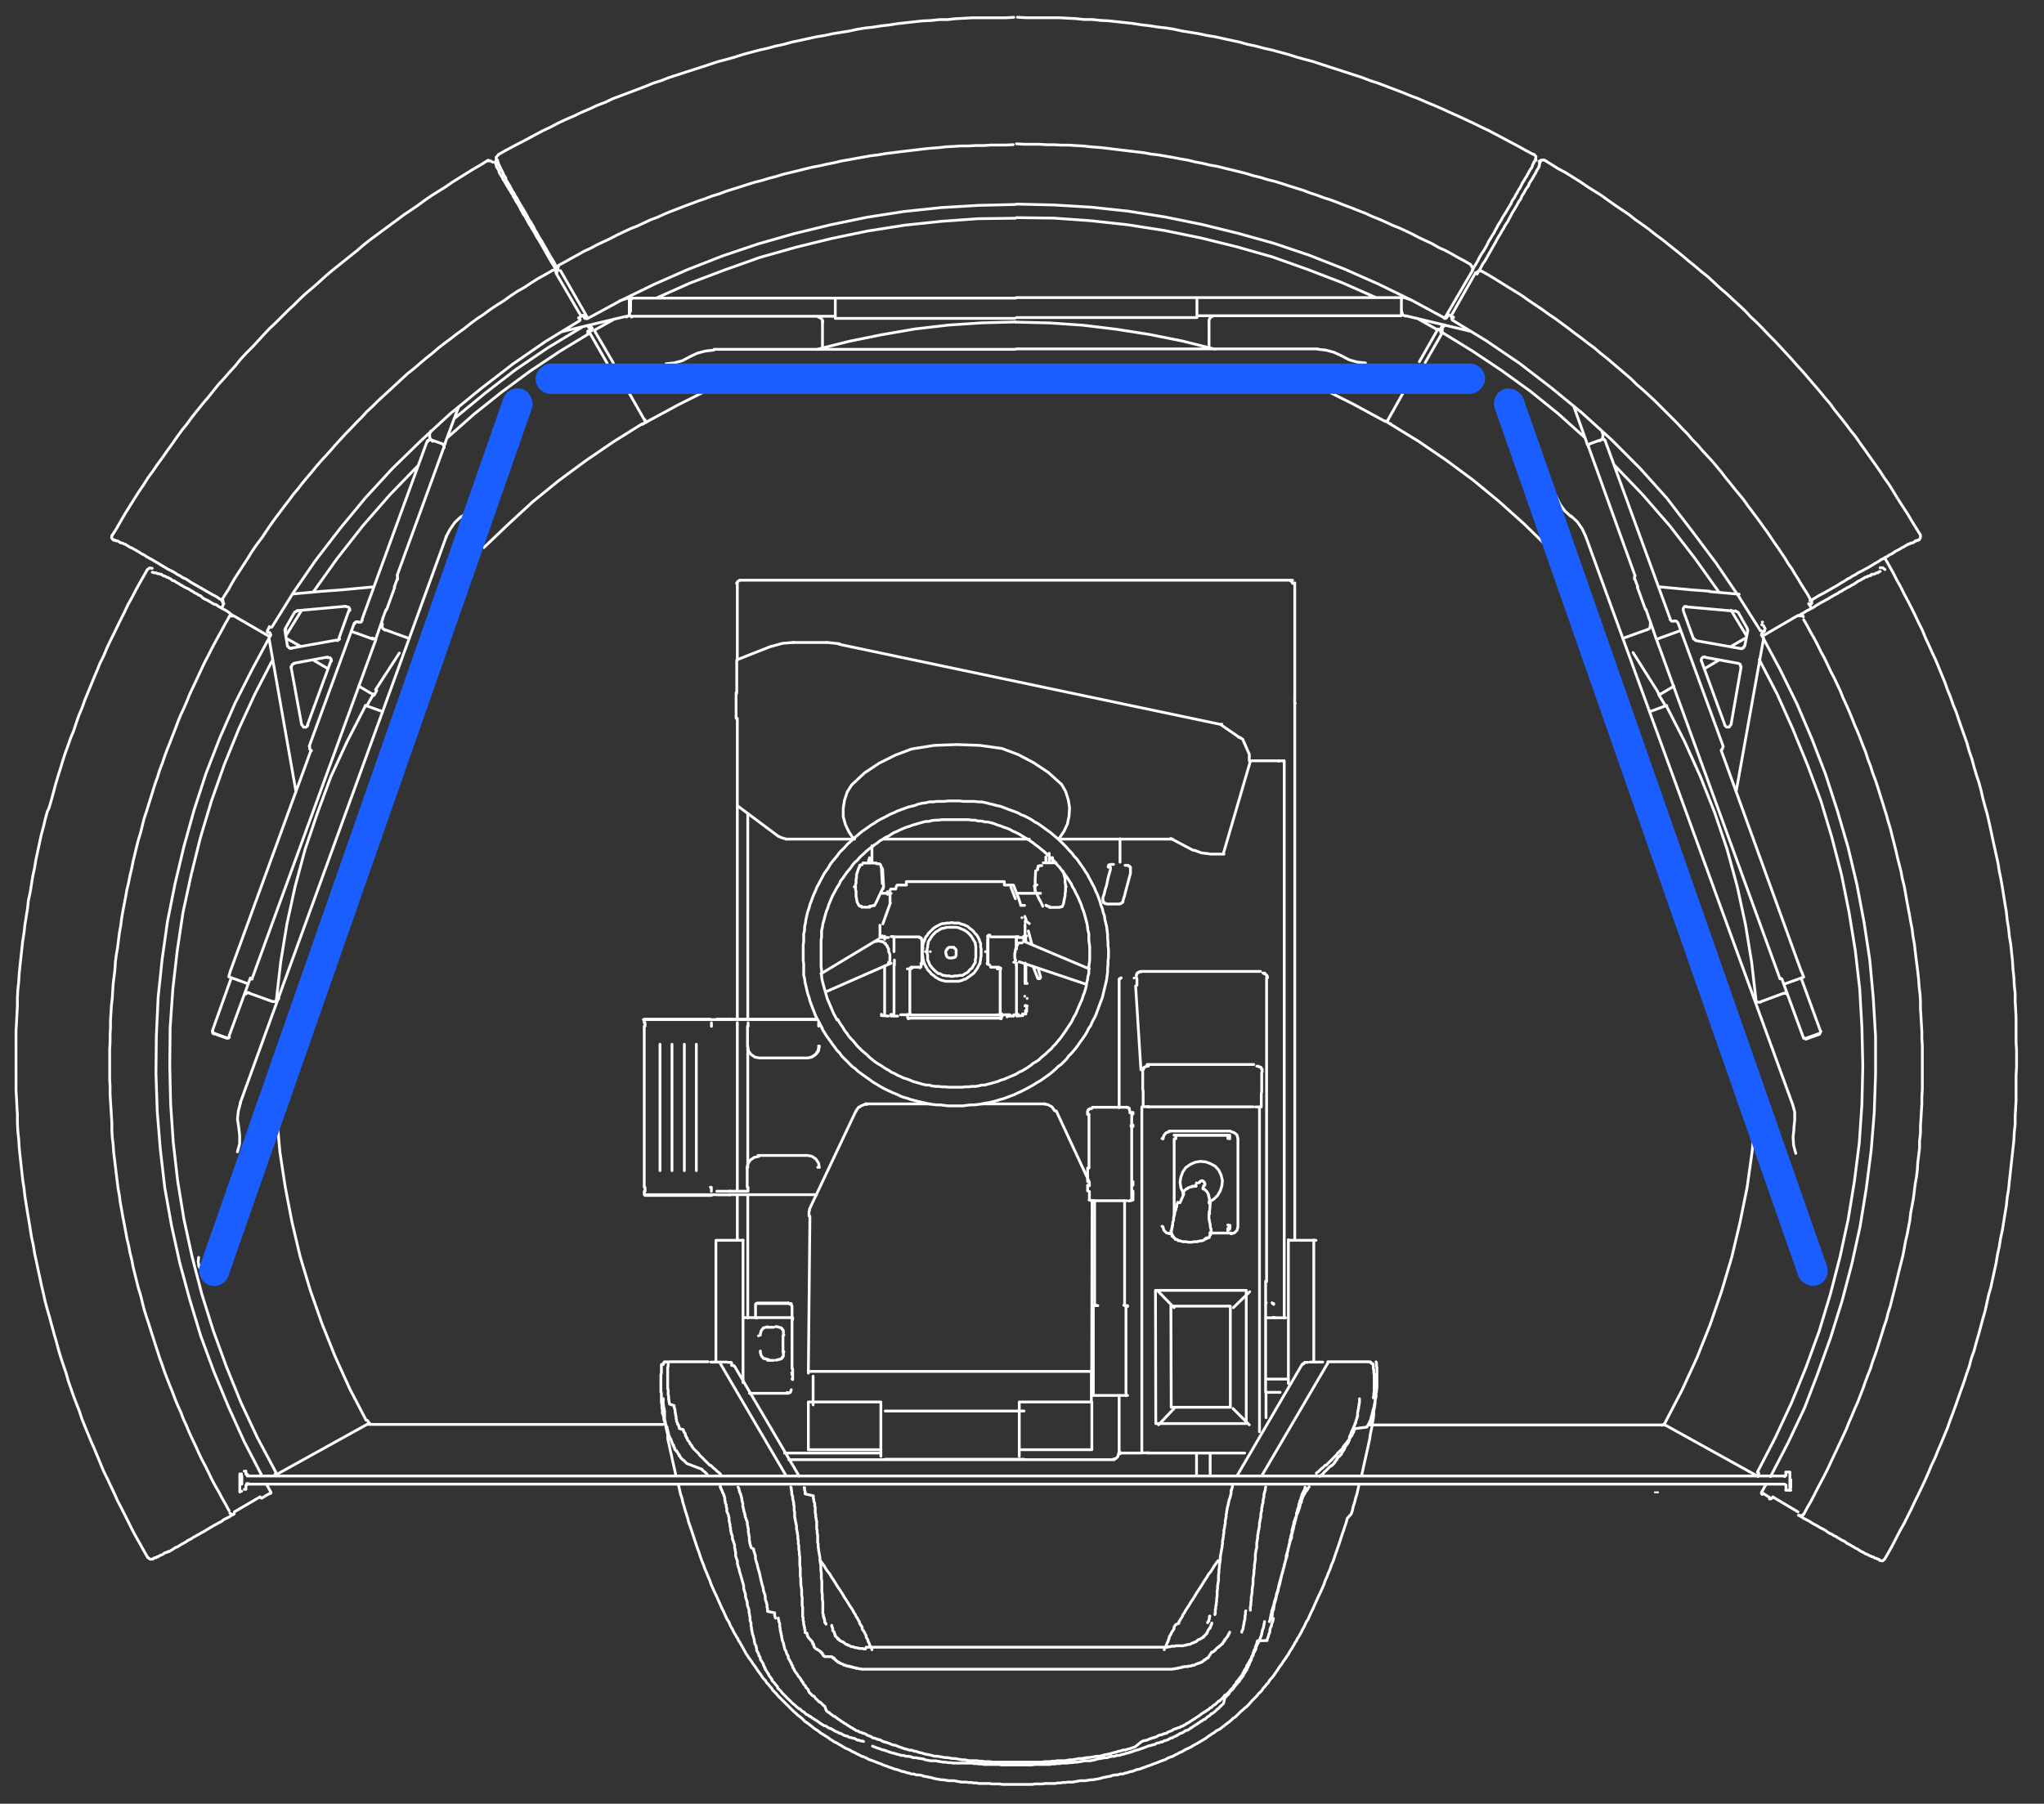 <svg id="Layer_1" data-name="Layer 1" xmlns="http://www.w3.org/2000/svg" viewBox="0 0 250.33 220.96"><rect x="0" y="0" width="250.33" height="220.96" fill="#333333" stroke="none"/><defs><style>.cls-1,.cls-2{fill:none;stroke:#fff;}.cls-1{stroke-linecap:round;stroke-linejoin:round;stroke-width:0.34px;}.cls-2{stroke-miterlimit:10;stroke-width:0.22px;}.cls-3{fill:#1b5eff;}</style></defs><title>icones ProSimulador truck</title><path class="cls-1" d="M150.37,139.28v-.22h-6.59m6.59,11h.06m-.06-10.59h.06m-.06,11v.59M91,169.37V151.91M160.9,166.7V151.91m-14.36-7-.12.38m1-.05-.11.37m-3.51,3.35v-9.45m-6.53-19.72h.05M137,178h1.89m0-58.19h0Zm-1.83,51.17v6.85m0-57.91v15.78M155,170.56l0-13.62h.05m0,16.72v-3.1h0m-11.88-32h7.51m0,12.53h.05m-7.5,0h0m-.92-.86h.06m-.06-10.76h.06M139.84,178h-.92m16.2-21V119.77m-12.69,19.66v0Zm9.18,0v10.76m-3.45.86h2.59m-7.45,0h0M45,174.45H45m98.34-23.4h0m7.45,0h-2.59m-4.76,21.34h7.24V160H143.4Zm-1.89,2h11.08V158.07H141.51Zm12.7,1V135.6M139.68,119h14.69m-13.88,11.4h13.06m-13,5.19H153.5M140.55,178h11.88M139.84,135.6V178m-.76-57.22.65,10.27m-1.83,39.93V160m-.17-.11h0Zm-.1,0h.05m-3.78,0h.16M45.38,174.45l-.21-.16m89.05-14.38h.06M90.53,71.14l-.21.11-.11.22m68.1,0-.11-.22-.16-.11m-20.41,99.8H133.9v-11m.32,0h0Zm3.51,0v0ZM45,174l.22.33m.92-89.75-.33.6M79.19,51.7,78.6,52m55.19,83.64H138m.6,11.28v-.64m-4.81.81H138m.6-9.29V136.3m0,10V138m-5.4,6.75v-1.67m0,2.81v-.7m5.4.7v-.7m0-.44v-1.67m0-6.81v1.52m0,.21v8.27m-.87,13.61v-12.8m-3.67,12.8v-12.8M77.36,36.62l-.11.05-.11.17m0,1.78.11.16.11.06m-.65,0,.21-.11.17-.22,0-.27M54.3,54.5l.1.17v.16m-2-.76.11-.16h.16M156,159.7h0m-.21-.11h0m.11,1.78v0Zm1.56.06H156m-.92-1.84h0Zm2.48,9.35H155m1-7.51h-.92m1.7,9.13H155m-62.11-6.92v0Zm1.84,3H94m-67.83-40-.11-.11v-.16m69.83,37.27v1.95m-1.89-3h.76m1.78-2.91H92.69m3.84,11H91.78M97,160v1.35m0,.06v6.21m-4.27-8h3.84M97,160v1.35m0,7.57v0Zm0-.54v0ZM28.1,127.07l-.1.1h-.16m69.12,41v0ZM52.62,53.32l0,.26.16.28.22.21M97,161.43v6.21m0-6.27H97m36.19-24.85v-.38l.05-.06V136l.05-.06.06,0v-.05h0l.05-.06.06,0h.11l.06-.05h.1M96.53,159.59h0m42-21.77V138m-.6-2.37h.11l0,.05h.06l.11,0h0l.06.06.05.05,0,0V136l.06.1v.22m-42,34.26h.06M97,160H97m-6,1.41h6M100,124.85h-.11m-.11,0H89.35M146.54,178v2.75m1.67-2.75v2.75m-55.68-21v1.67M44.36,76l-.16.22h-.33m43.85,48.68H78.93m8.1,0h4m.43,0H100m22.52-.11h.11l0-.06v-.05h0v-.11m-31.69.33h.43m-12.58,0H87m13,0H91.51m19.65-.33v.11l.06.05,0,.06h.11M87,145.43v0Zm12.9.92h0m-21,0h8.79m1.63,0H99.82m-8.31-.43H89.35M78.93,124.85H87m-8.1,21.07v.43m0-21.5v.43m0,20.15V125.71m12.15,20.21h.43M93,141.54H98.8m-7.29,3.89V143M99,129.6H99m-6.16,11.94h.06m7.35-13.4h0m-1.51,13.4h0m1.41,1.46h0M93,141.54H93m7.24,1.46v0ZM93,141.54H98.8m1.46-15.83v-.38M98.8,129.6H93m-1.45-1.46v-2.43m34.07-1.94V124m0,.11v-.28m0,0V124m-17.28.21h0m.76.06h.38m16-.06h0m-1.13.06h.38m1-9.62h0m-17.66,0h-.06m17.55-1.84V113m-.86,1.73h0l0,0h-.06m-15.28,0h-.11v0h-.11m11.88.38H121m-8.15,0V115l0,0v-.06l-.06,0,0-.06h-.16m0,3.68h.05l.06-.06h0l0,0,.06-.06v0l0,0V118m8.1,0v.06l.05.05v0l.06,0,.06.06,0,0h.05l.06.06h.05m0-3.68h-.16l0,.06-.06,0-.06.06v0L121,115v0M37.93,91.46v.32l.22.17m5.72-15.78H43.6l-.16.22M123,108v0ZM40.58,81v-.22l-.16-.21-.27,0M123,108.42V108m0,0H111v.38M37,88.81l.17.27h.32l.22-.21M36,81.3l-.22.11-.1.32m86.84,43H111.38M35.29,79.2l.16.21.27,0m.7-4.59-.27.16m75,49.28v.21m11.61,0v-.21M35,77l0,.22m7.84-2.43V74.6l-.12-.21-.26-.06m-1.14,4.16.27-.21M27.84,127.17H28l.1-.1m96.35-12.33v1.52m1.13-1.57v.7m-.21-.7v.65m-.92,2.91v0Zm-98.4,8.06v.16l.11.11M52.62,53.91h-.16l-.11.16m57.14,60.67v1.84m15-.32v-1.52M54.4,54.83v-.16l-.1-.17m56,69.81h1.29m-2.05-6.7v.64m12.85,6.06h1.3m-15.34-9.24v-.38m14.2,9.46h.06m-11,.16h-.06v-.06h-.05l0,0v0m11.06,0h0v.1h0l-.06.06m3.24-1v.49m-14.14-5.24v-.06h0v0h.11m10.74,0h.11v.11h0m3.08,5.51v0m0-6v2.21M124,108.42h.11v.06h.05v0m1.46,14.75v-.06m0-2.91h0m0-4.92v-.7m0,5.62v.16m-17.28-2.11v5.73m17.28-5.89v2.27m-1.13,3.68v-5.9m-15,0v5.9m16.09-.87h0m-99.9,32.85.43.05.43-.1.33-.22.27-.38m-2.81-1.4-.06.54.11.59.33.43.48.33m4.05-17.83-.16-1,.11-1,.27-1m27-71.8-.75.7-.6.87-.49.91m70.91,54.52V118.1m-96.29,20,.11,1,0,1-.27,1m96.5-17.94v0Zm0-5.18v2.21M124,108.42h.11v.06h.05v0m1.46,11.78h0m0,3h0m0-10.53v-.06m0,10.59h0M110,108.42h-.11l-.06.06v0h0M125.58,124v.11m0-.28h0m0,.17h0m0-.17h0m-1.18-6.21-.06,0,0-.11v0l-.06-.11v-.65l.06-.11v-.11l0-.11.06-.16,0-.1.06-.11,0-.11.11-.11,0,0,.06-.11,0-.06.11-.1.05-.06h.11l0,0h.27m-.64,2.48-.11,0-.16-.11-.11,0m-.81,6.7h0m-16.09-9.24.11,0,.05-.06h.32l.06.06h.11l.1,0,.11.05.11.06.11.11.11,0,0,.11.11.1.11.11,0,.11.11.16.06.11,0,.11,0,.16.05.16.06.11.05.16v.71l-.05.11-.06.1-.05,0,0,.11,0,.06-.06.06,0,0m11-3.3-.11-.21-.16-.17-.16-.16-.11-.16-.16-.16-.22-.16-.16-.12-.16-.16-.22-.1-.22-.11-.21-.06-.22-.05-.21-.11h-.22l-.21,0h-.22l-.22-.06-.22.06h-.21l-.22,0-.21.06-.22,0-.21.05-.22.11-.22.11-.21.11-.16.1-.17.12-.16.16-.16.16-.16.16-.16.16-.11.22-.17.16-.1.22-.06.21-.1.22-.06.16-.05.22,0,.27v.21l-.06.22v.43l.06.22,0,.21.05.22.06.21.05.23.11.21.1.21.11.17.11.21.16.16.17.17.1.16.22.16.16.11.16.16.22.11.16.11.22.1.21.06.22.06.21.05.22,0h.22l.27,0h.21l.22,0h.22l.21,0,.22-.05.21-.06.22-.11.22-.05.16-.11.22-.16.16-.11.21-.16.16-.11.17-.16.11-.17.16-.21.1-.16.11-.22.11-.21.11-.16,0-.23.06-.21,0-.22.06-.21v-.92l-.06-.22v-.21l0-.22-.11-.21-.05-.22-.11-.22Zm-5.83,3.51-.11-.21-.06-.17-.1-.21-.06-.16,0-.22V117l-.06-.16v-.65l.06-.16,0-.21.06-.22,0-.16.11-.22.11-.16.1-.16.11-.17.11-.15.16-.17.16-.16.11-.11.22-.11.16-.11.16-.1.22-.11.16,0,.21-.06.17-.06h.21l.22,0h.38l.22,0h.21l.22.06.16.06.21.1.17.06.21.1.16.11.17.11.16.16.11.11.16.17.11.15.1.17.11.21.11.17.11.16,0,.21.06.22,0,.16v.43l0,.22,0,.16v.22l0,.21-.06.22,0,.16,0,.22-.11.16-.11.16-.11.22-.11.16-.16.11-.16.16-.11.16-.16.11-.22.11-.16.11-.16.11-.22,0-.16,0-.21.06-.22,0h-.16l-.22.06h-.22l-.21-.06h-.22l-.16,0-.22-.06-.16,0-.21-.11-.17-.11-.21,0-.17-.16-.16-.11-.1-.11-.17-.16-.16-.16-.11-.17Zm2-1.19-.05-.1v-.11l-.06-.11v-.27l.06-.11.05-.11.06,0,.05-.11,0-.05.11-.06.11-.05h0l.11,0h.33l.11,0,0,.05.11.06,0,.05.11.06.06.1v.11l0,0v.11l0,.11v.11l0,.11v.11l0,0-.06.11,0,.05-.11.11-.05,0h-.11l-.11.06h-.11l0,0h-.11l-.11,0h-.11l-.11-.06,0,0-.11-.06-.05-.1Zm9.29,7.08v0m.27-2.16v0Zm-17.55,2.21v.16m1.19.06v-.16m15,0v.16m1.13-.06v-.1m-.75.16.7-.06m-17.18,0,.76.06m.38,0h.76m13.39,0h.81m1.4-9.62v-1.57m-17.77.06v1.51m.93-5.62v.33m16.46,2.86v0Zm-1.35-3.73.55,1.41m-15.56,4.75h-1m17.66,0h-1m-13.33,3.84h0m11,5.62h.06m-.06-5.62h.06m-.06,5.62h.06M121,115.07H121m-.05,3H121m4.59-5.19h.06m-1.08,1.89h-3.24m-.38.33v3m.38.38h1m.16.11v5.62m-11.06,0v-5.62m.16-.11h1m.32-.38v-3m-.32-.33h-3.24m13,9.57H111.6m10.9-5.78v5.62M121,115.07v3M58.29,60.83l-.43,1-.59.81-.76.7M123,108.42h1m.16.11.55,1.41m.8,2.32.16.43m-17.55.49.93-2.59m16.62,2.26v-.1m-.64-1.84-.32-1M84.48,43.7l.93-.44,1-.26,1-.11m-2.92.81-.91.48-1,.27-1,.11M46.84,76.44l-.05.32.11.27.27.16M33.4,122.69h.27l.27-.11.21-.27m99.26-3.62-7.94-3.35m7.57,5.24-8.21-2.76m.8-5.07h.06m-16-3.84.11-.38m.22-.11h1m-80.9,13.35.16-.17h.21m70.27-82.17-.06-.27-.21-.22-.27-.1m19.92,77.8v-.06m-6.21,0v0m-.59,0h.06m7.29,0h0m-19.55,4.92,8-3.51m-8.59,1.29,7-4.21M48.68,70.55l0,.43m77.12,51.33v0Zm30.79-29.07h.05m-30.84,27.23h-.27m.27,2.75h-.27M137,178.07l-.11.38-.21.21-.38.11M106,135.22h.16m21.66,0,.54.11.48.27.33.48M106,135.22h.16m21.66,0,.54.11.48.27.33.48m-28.52-10.15.22.43m42.66,25.07,0-.05m-42.61-25,.21.38.27.38.27.37.27.39.28.37.27.38.32.32.27.38.32.33.33.32.32.33.32.32.38.27.33.32.37.27.38.27.38.27.38.27.37.27.38.22.44.27.37.21.44.22.37.17.44.21.43.16.43.22.43.16.43.11.44.16.43.11.43.11.49.11.43.1.43.11.49.06.43.05.48,0,.44.06.48.06h1.84l.43-.06.49-.06.43,0,.49-.05.43-.06.49-.11.42-.05.44-.11.43-.11.49-.16.43-.11.43-.16.43-.16.43-.16.44-.22.38-.16.43-.22.43-.22.38-.21.38-.22.42-.27.38-.21.38-.27.38-.27.38-.27.32-.27.38-.33.32-.32.38-.27.33-.33.32-.32.27-.38.33-.32.32-.38.27-.32.27-.38.27-.38.27-.38.27-.38.22-.37.21-.44.27-.38.17-.43.21-.38.22-.43.16-.43.16-.43.16-.44.16-.43.17-.43.1-.43.11-.44.11-.48.11-.43.11-.49.05-.43.06-.43,0-.49.05-.43v-.49l.06-.43v-.92l-.06-.48v-.44l-.05-.48,0-.43-.06-.49-.05-.44-.11-.48-.11-.43-.05-.43-.17-.49-.1-.43-.17-.44-.11-.42-.16-.44-.16-.43-.21-.43-.17-.44-.21-.37-.22-.44-.22-.38-.21-.43-.27-.38-.22-.37-.27-.38-.27-.38-.27-.38-.32-.32-.27-.38-.32-.32-.33-.38-.32-.33-.33-.32-.32-.32-.33-.28-.38-.32-.32-.27-.38-.27-.37-.27-.38-.27-.38-.27-.43-.22-.38-.27-.38-.21-.43-.22-.43-.16-.38-.22-.43-.16-.43-.16-.44-.16-.43-.16-.43-.17-.49-.1-.43-.12-.43-.1-.43-.11-.49-.11-.43,0-.49-.06-.43,0-.48,0h-.43l-.49-.06h-1.35l-.49.06-.43,0-.49,0-.43.06-.49,0-.42.11-.44.05-.49.11-.42.17-.44.1-.43.11-.43.16-.43.16-.44.16-.43.22-.43.16-.38.22-.43.22-.43.21-.38.22-.38.27-.38.22-.37.27-.38.27-.38.26-.38.33-.33.27-.37.33-.33.32-.32.27-.32.38-.33.32-.32.32-.27.38-.27.33-.33.38-.27.37-.21.38-.27.38-.27.38-.22.43-.21.38-.22.43-.22.38-.16.43-.21.44-.17.43-.16.43-.16.43-.11.43-.16.44-.11.48-.1.43-.06.44-.11.48,0,.43-.11.44,0,.48v.44l-.06.48v1.84l.06.49v.43l0,.48,0,.44.11.43.06.48.11.43.1.44.11.48.16.44.11.43.16.43.16.43.17.43.16.44.21.43.22.38.22.43.21.38m1.89-1.08.22.38m0,0,.21.32.22.32.22.38.27.33.21.32.27.32.28.27.26.33.27.32.27.27.27.27.33.27.32.27.27.28.32.26.33.27.32.22.38.22.32.21.33.22.38.21.32.22.38.16.38.22.38.16.32.16.38.11.43.16.38.17.37.1.38.11.38.11.44.11.37,0,.38.11.43.06.38,0,.43.05h.38l.44.05h1.61l.38-.05h.43l.38-.05.43,0,.38-.06.43-.11.38,0,.38-.11.43-.11.38-.11.37-.1.38-.17.38-.1.38-.17.38-.16.38-.16.37-.16.33-.22.37-.16.38-.22.33-.21.32-.22.33-.27.38-.22.32-.21.27-.27.32-.27.33-.27.27-.27.32-.27.27-.33.27-.26.27-.33.27-.33L130,127l.22-.32.27-.38.21-.32.22-.33.22-.32.21-.38.17-.38.21-.32.16-.38.16-.38.16-.38.17-.37.16-.38.11-.38.16-.38.11-.37.11-.39.05-.43.11-.38.05-.43.11-.37,0-.38v-.44l.05-.37.06-.43v-1.63l-.06-.43-.05-.38v-.43l0-.38-.11-.38-.05-.43-.06-.38-.1-.37-.11-.44-.11-.38-.11-.37-.16-.38-.11-.38-.16-.37-.16-.38-.17-.38-.21-.38-.17-.38-.21-.32-.16-.38-.22-.33-.21-.32-.27-.38-.22-.32-.27-.33-.22-.32-.27-.27-.27-.33-.27-.32-.32-.27-.27-.27-.27-.27-.32-.27-.33-.27-.32-.27-.32-.22-.33-.27-.32-.21-.33-.22-.38-.22-.32-.21-.38-.22-.32-.16-.38-.16-.38-.22-.38-.16-.37-.11-.38-.16-.38-.11-.38-.16-.38-.11-.43-.11-.37,0-.38-.11-.43,0-.38-.11-.43,0-.38-.06h-.44l-.37,0h-1.63l-.43,0h-.37l-.44.06-.37,0-.44.05-.38.11-.37,0-.43.11-.38.11-.38.11-.38.11-.43.16-.38.11-.38.16-.37.16-.33.17-.38.15-.37.22-.33.22-.38.16-.32.22-.38.21-.32.27-.33.22-.32.27-.32.21-.33.28-.27.26-.32.28-.27.26-.27.33-.33.27-.26.32-.22.33-.27.32-.27.33-.22.32-.22.32-.27.33-.15.38-.22.32-.22.38-.16.32-.22.38-.16.38-.16.38-.16.38-.11.37-.16.38-.11.38-.11.38-.11.43-.11.38-.05.38-.11.43,0,.38,0,.43-.06.38,0,.43v2.44l0,.37.06.43,0,.38,0,.38.06.43.1.38.11.43.11.38.11.38.11.38.1.37.17.38.16.38.16.38.16.38.17.38.21.37.16.33M137.25,178l-.11-.06,0-.11m0-57.91,0-.06.11,0m14.36,19.66-.11-.48-.32-.27-.43-.16m-8.32.91.11-.43.27-.32.43-.16m.06,12.53-.44-.11-.32-.32-.11-.43.11.43.32.32Zm7.5,0h-.05l.43-.11.32-.32.11-.43m4.22,9.4h.1l.06.11-.06-.11Zm-63.3.11.06-.11h.1m0,0h.06m3.78,0,.32.11L97,160l-.11-.32Zm0,11,.27-.11.11-.33-.11.33-.32.11m-5-27.56.11-.54.32-.49.48-.32.54-.11M109,109.4v1.19m.64-1.68h-.54l-.1.16M93,141.54h-.11m6,0,.54.11.48.32.33.49.11.54-.11-.54-.33-.49-.48-.32Zm1.46-13.4-.11.6-.33.43-.48.33-.54.1m27.48-13.94-.43-1.62m1.51,5.68-.32-1.14M125,110.91h.48m1.89,8.81v.16h-.26l-.6-1.52M99,129.6l.48-.16.44-.32.27-.44.11-.54M93,129.6l-.54-.1-.48-.33-.32-.43-.11-.6M30.21,181.9v-.16h.21m0-1-.17-.16m.21,1.19h.06m114.38-35.66-.27-.59-.11-.71.11-.64.22-.6.37-.54.55-.38.59-.27.65-.11.65.06.59.22.59.32.43.49.28.59.16.65-.06.65-.21.65-.32.54-.49.48-.54.32"/><path class="cls-1" d="M75.12,44.47l-2.33-4m-40.66,143,.92-.54m0-105.42-.22-.1m0-.28.16-.37M28.71,185.2l3.15-1.84M33.05,78l-4.39-2.54M72.09,40.09l-.16-.22m.27,0,0,.16m-.7-1.24.11.21m-.76-.05.38-.22m-3.15-5.3,3.09,5.3M72,39l-3.35-5.84m3.68,7.35v-.06h-.06v0l0-.06V40.3l-.06,0,0-.17M36.84,79.19l-1.79-1m37.2-37.37,2.11,3.68M28.07,75.57v-.06l.05-.05.05,0h0v0h.44v0l-.32-.22L28,75l-.32-.22-.33-.16-.27-.16-.32-.17-.27-.21L26.17,74l-.27-.17-.27-.16-.27-.16-.27-.11-.27-.16L24.6,73l-.27-.1-.22-.16-.27-.11-.21-.17-.22-.1-.22-.16L23,72.11,22.76,72l-.22-.11-.16-.11-.22-.11-.16-.1-.16-.11-.22-.11-.16-.11-.16-.11-.16,0L21,71l-.11-.1-.16-.06-.16-.11-.11,0-.11-.06-.16-.11-.11,0-.11-.06-.11-.05-.1-.11-.11,0-.06,0-.11-.06h-.1l-.06,0-.11-.06-.05,0-.05-.06H19l-.05,0h-.06l-.05,0h-.05l-.06-.06H18.7v0h-.06M71,39.28l-4.17,2.54-4,2.76-3.89,3-3.79,3.09-3.58,3.3L48.05,57.4,44.74,61l-3.08,3.73-3,3.9-2.76,4-2.55,4.11m0,0-.1.11-.11,0M71,39.06l.06.11-.11.11M60.77,19.65v-.39L61,19m-.65.87-.27-.16h-.33M13.88,66.16l-.22-.28.06-.32M72,39l4-2.17,4.11-2L84.27,33l4.28-1.67,4.33-1.46,4.39-1.25,4.44-1.08,4.44-.92,4.55-.71,4.55-.48,4.55-.27,4.54-.11M71.55,38.74l-.11-.11-.16,0M72,39l-.16.05L71.66,39m7.58,12.66,3.9-2.11,4-2m37.2-8.11-4.11.11-4.06.27-4.12.48L108,41l-4,.81-4,1M18.7,191v-.06h.11v-.05h.05l.05-.06H19l.05,0h.06l.05-.05.05-.06h.06l.11,0,0-.06.11-.05.11-.05.05-.06.11,0,.11-.06.11-.05.11-.11.1-.05.17-.06.1,0,.11-.11.17,0,.16-.11.11-.06.16-.11.16-.1.16-.11.17-.05.21-.11.16-.11.17-.11.21-.1.17-.11.21-.11.22-.17.22-.1.21-.11.22-.16.21-.11.28-.16.21-.11.28-.17.21-.1.27-.16.27-.17.27-.16.27-.16.27-.16.33-.17.27-.16.33-.16.26-.22.33-.16.33-.16.32-.22.32-.16m0,0h-.05l-.05.06h-.22l-.05-.06h-.06l-.06-.06h0v0l-.05-.05M28.07,75.57l-.44.76-.43.8-.43.77-.44.81-.43.81-.38.76-.43.81-.38.81-.38.81-.38.81-.38.81-.38.81-.32.81-.38.87-.38.81-.33.81-.32.87-.32.81-.33.86-.33.82-.32.86-.27.81-.33.86-.27.87L19,96l-.27.87-.27.86-.27.87-.27.86-.27.81-.22.87-.21.87-.27.86-.22.87-.22.92-.21.86-.17.87-.21.86-.17.87-.21.87-.16.91-.17.87-.16.86-.16.92-.11.87-.16.87-.11.91-.11.87-.16.92-.11.86-.05.87-.11.92-.11.87-.06.91-.05.87-.11.92-.05.86-.06.92v.92l-.05.87v.92l-.05.86v3.63l.05.86V134l.05.87.06.92.05.86.06.92,0,.86.05.92.11.87.06.92.11.87.1.86.11.92.11.87.11.91.16.87.11.87.16.86.16.92.17.86.16.87.16.87.22.92.16.86.22.86.16.87.22.87.21.86.22.87.27.86.21.87.22.87.27.86.27.81.27.87.28.86.27.87.27.81.27.86.32.87.27.81.33.86.32.82.33.81.32.86.33.81.38.82.32.86.38.81.33.81.38.82.38.8.37.82.38.81.43.81.38.76.38.81.43.81.44.76.43.81.44.76.43.81m1.57-3.25v-1m188.93,1H30.34m188.11-1H30.28M18.1,190.82l-.49-.86-.48-.87-.49-.86-.49-.92-.43-.87-.43-.86-.44-.87-.48-.92-.38-.86-.44-.92-.43-.92-.43-.87-.38-.92-.38-.92-.38-.92-.38-.86-.38-.92-.38-.92-.37-.92-.33-1L9.38,172,9,171l-.32-.92-.32-.92-.28-1-.32-.92-.33-1-.27-.92-.27-1-.27-.92-.27-1-.27-1-.27-.92-.27-1-.22-1-.22-.92-.21-1-.22-1-.21-1-.22-1-.16-1-.22-1-.16-1-.16-1-.17-1-.16-1-.16-1-.11-1-.16-1-.11-1-.11-1-.11-1-.1-1-.06-1-.11-1-.05-1,0-1-.06-1-.05-1-.06-1v-1l0-1V128.3l0-1v-1l.06-1,.05-1,.06-1,0-1,.05-1,.11-1,.06-1,.1-1,.11-1,.11-1,.11-1,.16-1,.11-1,.16-1,.16-1,.11-1,.22-1,.16-1,.16-1,.22-1,.16-1,.22-1,.21-1,.22-1,.27-1,.22-.93.27-1L6,99l.27-.92.27-1,.27-1,.27-.92.32-1,.27-.92.33-1,.33-.91.32-.92L9,89.58l.33-1,.32-.92.39-.92.32-.91.38-.93.38-.92.37-.91.39-.92.37-.92.44-.87.38-.92.43-.92.43-.86.44-.92.43-.87.43-.86.43-.92.49-.87.44-.86.48-.87.49-.86.49-.87m15,7.79v-.06m.05.33h.06m10.77,6.22,1.68,1M38.3,80.82l1.84,1.08M45.61,85h0v0h.06M72.79,40.46l2.5-1.4m5.09-2.54,4.11-1.84,4.28-1.62,4.28-1.52,4.38-1.24,4.39-1.08,4.44-.92,4.49-.71,4.55-.48,4.5-.32,4.54-.06M46,84.49,48.91,80M59.26,67.08l3-2.87,3-2.76,3.19-2.59,3.31-2.44,3.4-2.32,3.47-2.17M35,77.9l1.94-3.14m1.41-2.22,2.93-4.11,3.14-4,3.3-3.79L51.24,57m3.58-3.41,3.24-2.86L61.48,48l3.46-2.55,3.57-2.38,3.74-2.27m35.85,68.09v0l.05,0v-.16l.06-.06v-.16m0-.06v.06m0,0-.06-1-.05-1m-.76-.7h.21l.06,0h.06l.11.06h0l0,0v0l.06.06,0,0,.05.11v.11l.06.06v.05l.05,1,.06,1M105.28,106l.06,0,0,0,.06-.06h0l0,0h.17M55.63,51.28l3.74-3.08,3.78-2.92,4-2.71,4.11-2.48M105.28,106l0,.17-.11.16-.05.16-.06.16-.05.17-.06.16-.05.16,0,.16v.22l-.06.16,0,.16v.33l-.06.16V109l.06.16v.37l0,.17v.16l.06.16,0,.16.05.11v.16l.06.11.05.11.06.11v0l.05.11m0,0,.06.06v0h0l0,0h.06v.06h.21m1,0h.22l.11-.06,0,0H107l.06,0v-.06h.06v0m0,0,.26-.49.22-.49.22-.48.27-.55m20,2,.06.06v0h.05V111l.06,0h0l.11,0h0l.06.06h.1M30.12,182.23v-.11m0-1.52v-.16m-.21,2h.21m0-2.22h-.21m.21,2v.21m0-.49v.17m0-1.9v.22m99.64-69.28h.05l.05-.06h.06l.05,0H130l.05,0v-.06h.06v0m0,0,.05-.11.06-.17.05-.1,0-.11.06-.27.05-.27.06-.27,0-.27.06-.27v-.81l-.06-.28v-.26l0-.28-.11-.32-.06-.27-.1-.27m-3.09-.16,0-.11v-.11l.06-.05v-.06l0-.11.06,0h.05l0,0,.06-.06,0,0h0l.06,0h.22m-98,74.52h-.22v2.22m97.41-74.1v-1l.06-1m-97.47,76h.22m76.89-77.61v.33m20.25,3.24v0h0v.27l.06.06v.1m-.11-.48v-.06h0m-20.3-3.18v.16m20.36,3.56.27.49.21.49.28.49.21.48m.38-5.57v-.49m8.29.93h-.11l-.05,0h-.11l-.06,0h-.05l-.06.06-.05,0h-.05l-.06,0,0,.06v.11h-.06v.1H136v.12l0,.16-.28,1-.21,1-.16.49-.11.49-.17.48v.38l.06.06v.1l0,.06.06,0,.05,0v.06l.06,0,0,.06h.06l.05,0h.05l.06.06h.1l.11,0h1.25l.05,0h.11l.06-.06h.05l0,0h.06l.05-.06v0l.06-.06.05,0v0l.06-.06v-.1l.05-.22.16-.49.11-.48.27-1,.27-1,.06-.22,0-.16v-.48l0-.06v-.06l-.06,0v-.05l-.05-.06v0l-.06-.06,0,0h-.06l-.05,0,0-.06h-.06l-.05,0h-.22l0,0h-.06M90.23,80.92l0,0v-.05h.06l0-.06h.06l.1-.05m61.19,9.51h.06l0,.06.06,0h.1l.06.06.05,0v.06l.06,0M45.34,174.49H45m-11.37,6.27,11.32-6.27m34-123,.11.21m-.33.22h.06m70.83,36.78v.06h0m8.94-3.2v.6M81.23,174.49H45.34M158.57,71.4v80.54m-68-80.86H158.3m-68,9.74V71.4m0,53.44V88m0,57.92V125.27m0,26.67v-5.57m68.29-60.2h.05m-10.5,62.52v-.11l-.06-.1v-.06m-3.57-1.08.48-1.08m3.25,1.08-.05.27,0,.27-.06.54M90.23,88h0m53.45,63.44.05.11v.06l.06,0h0l.05.05.06.06.05.05m-.54-1v.06l.06.05v.17l.05.11v0l.06.11m4,.54,0-.06.06,0h.11v-.05h0v-.06H148l.05-.05.06,0,0-.06v-.06l.05-.1m0,0,.06-.11.05,0m-.21-2.55v.11l0,.11v.38l.05.1v.22l.06.11v.11l.05.16v.21l.06.28m-71.21-112V36.73m71.21,113.75.05.1v.27h-.05v.22l-.06.06v.11m-4.28.59.11,0h.11l0,.06.11.05h.06l0,.06h.06l.05,0h.1l.12.05.21.06.22,0h.21l.22.06h.44l.22-.06h.21l.21,0,.22-.06.22-.05.21,0,.22-.11m-3.19-4.6-.06,0v.11l-.05.06v.05l-.06.06v.1l0,.06v.11l-.05.05-.06.32-.11.27-.05.33-.11.32,0,.33-.11.32,0,.16v.16l-.06.06v.22l-.05.05v.22l-.06.1M76.91,36.52l-1,.32m-7.1,3.79,7.91-1.89m.64,0H102.3M77.39,36.52h47m-47.43,0h.27v1.62m-49.44,89-1.68-.6M45.77,71.89l-4.06.38-2.22.16m-6.55,5.73,3.3,18.77m3.25-24.5-3.62.33m69,63.33.06-.16.11-.11.05-.11.11-.11.11,0,.11-.11.1-.05.17-.06.11-.05.16-.05h.27m-7.15,13.68,0-.11v-.16l0-.11v-.17l.06-.1,0-.16M54.27,54.42l.17.11.1-.27m1.63-4.44L54.54,54.2m-1.78-1.4-.16.43m91.62,85.83h0Zm6.39,11.26h0m-.49-11.26h.44m-6.61,0h.43M37.87,91.42l5.52-15.09M144,139.5v-.44m6.61,0v.44m0-.22v.22m0,10.6v.48M28.34,119.75,26,126.3M52.33,54l-8,21.9M30.66,119.81,28,127.06M54.38,54.75,48.64,70.48M26.06,126.57l1.68.6m15-52.41L41.5,78.22m-5.15-3.41,6-.54M34.94,77l1.14-2m-.87,4.17-.33-2m6.35,1.24-5.59,1m1.3,9.36-1.3-7.09m4.88-.7-2.87,7.84M36,81.25l4.12-.76m110.52,69.83v-.22m-98-96.28,1.67.6m92.49,90.48.05-.05.06,0,0-.06.06-.05.05-.05h.05m0,0,.12-.06h.05l.11.06h0l.05.05.06.05,0,.06.06,0v.05l.05.11v.11l-.05.11m-2.66,1,.06-.11.05-.16.11-.11.11-.11.11-.11.1,0,.11-.11.11-.05.16-.06.11,0,.17-.05m1.35.32.11,0,.1.11.11.11.11.11.06.1.05.11.06.11,0,.17m-2-1.19h.48m1.52,1.19h.05m-.05,0,.05.16.06.11v.16m0,0v.27l-.06.11m0,0v.05M54.66,65.72,29.42,135.11M25.14,156l.49.17m21.22-69-2.11-.76-.05.16m94.44,33.15h.05v.11l.06.06v.21m0,0,0,.11v.49m.65,10.28.06.16v2.27l.05.27v1.89m0,0h.7m-.7,42.41h.7M124.34,42.79H87.47m67,92.81h-.7m.7,0V134l.05-.27v-2.33l.06-.21V131M138.1,159.94v.11m-3.84-.11h.05m3.79,11h-.27M30.34,121.6l3,1.08M47.13,77.13l3,1.09m87.73,81.72h.11m-3.85,0h.33m-.16,0h.16M47.34,74.7l1-2.75M46,78.33l.87-2.49m1.79-4.92-.38,1m-1,2.75-.43,1.14m53.88-33.27V39.33M28.22,118.94l-.21.71,2.38.87M45.61,78.16l.43.17L30.88,119.86m-2.66-.92,9.86-27m-7.2,28-.22,0m15-41.65-1.78-.65-.76-.26M18.64,69.62l-.32-.05-.27.21M102.3,38.52V39h22M18.7,191l-.33,0-.27-.22M102.3,36.63v1.89m55.5,113.42h3.37M153,93.2h3.9M87.74,151.94H91m47.76-14.12V138m0-1.52v-.21m0,8.92v-.43m0,2.16v-1M157.27,93.2H153m0,0h4.28v68.25m0-68.25v68.25M33.1,182.66l-.49-.87m92-72.36h2.82m-19.6,0h1.3M91.58,124.84V99.69m0,43.32V128.14m0,33.31V146.37M153,93.2h4.06m.22.22v68m0-68v68M153,93.2h4.06M107.78,178H96.08m61-84.81h0m.17.22h0m-60.65,85.4h39.86m.7-.71V178M32.07,180.76l-2.16-4.16L28,172.38l-1.79-4.32-1.62-4.39-1.36-4.49L22,154.64l-1-4.54-.82-4.6-.54-4.65-.38-4.65-.16-4.71.05-4.65.22-4.7.49-4.65.65-4.6.92-4.6,1.08-4.54,1.25-4.49,1.46-4.49,1.68-4.33,1.9-4.33L30.88,82l2.22-4.11m-.32-.71-.06.17.11.11m.22.1.11.17-.06.16m-1,105.63H32l-.1-.11m1.24-.7.06.16-.11.11m.65-2.71-2.22-4.16-2-4.27-1.78-4.39L26.12,163l-1.41-4.49-1.19-4.59-1-4.6-.76-4.65-.54-4.71-.32-4.7-.11-4.71.05-4.7.33-4.71.54-4.71.7-4.65,1-4.6,1.14-4.59,1.35-4.49,1.57-4.44,1.78-4.38,2-4.33,2.16-4.16M44.69,86.6l-2.17,4.22-2,4.33L38.9,99.53,37.38,104l-1.24,4.6-1,4.59-.76,4.65-.54,4.71m11,51.43-2-3.84-1.79-3.95-1.62-4.05L38,158.05l-1.25-4.16-1-4.23-.82-4.27-.65-4.27-.38-4.32m95-31.1v-.65m-84-18.56.81-1.4m87.66,58v-6.6m-28.75-27.85v0m3.58-.22v0m-2.66,2.71h1m-.86-5.41h1.62m.76.65v0m.11,1.89v.06m29-5.57v2.87m-8.67-1.09v.16m0,.93v-.44m-21.71.38v.11m0-2.06v1.73m0-.1v.43m51,46.19v17.62m-70.11-2.83V152m0,0,0-.05m51.93-32.89h-.11l-.06.06h-.05l0,0v.06l-.06,0h-.05l0,.06v0l-.06.05v.11l-.05,0v.16m.81,11.26V131l.06,0v-.11l.05,0,0-.06.06-.05v-.06l.05,0h0l.11-.05h.06l0-.06h.22m0,0h.05M136,106.23v.06m-9,2.11h0m3.53.22h.05m-3.52-2.22h0m.71-.7h1.57m-.82,5.46h1.09m9.91,7.89.11,0h.1m15.49.75v-.21l-.05-.06v0l-.06-.05v0l0-.06-.05,0-.06-.06,0,0H155l-.05-.06h-.11m-.27,12V131l-.06,0v-.11l-.05,0,0-.06v-.05l-.06-.06-.05,0h-.06l-.1-.05h-.06l0-.06h-.22m0,0h0m.76-11.41h.11l.11,0M133.38,147l.06,0h.05l.06.06h.27l.05.06H134m4.23,0h.16l0-.06h.22l.05-.06h.11v0m7.37-42.83-2.76-1.46M90.23,80.92v4m12.51-6,46.84,9.84m0,.06,2.11,1.45M90.55,80.71l3.85-1.52m2.71-.48h4.11M153,93.2v-.81l-.81-1.84m-31.9,44.68H128m-21.71,0h7.64m15.43.86,4,8.6m-13.1-9.46H128m-21.71,0h7.64m15.43.86,4,8.6m-19.48-9.46h-7.64m21.71,0h-7.69m-14.18,0h.05m.11,0h0m21.66,0H128m1.31.86h0m-24.48,0-5.68,12m-9-63.23V88m66,73.39v0Zm-62.17,1.14H94l-.11.05h-.11l-.11.06-.11,0-.11.05,0,.06-.11.11-.05.05-.06.11-.05.11,0,.1-.06.11v.22m0,1.94v.22l.06.11,0,.11.05.11.06.1.05.06.11.11,0,.05.11.06.11,0,.11.05h.11l.11.06h.1m1.9-3-.06-.11v-.22l0-.1,0-.11-.06-.11-.11-.05,0-.11-.11-.06-.1-.05-.12,0-.1-.06h-.11l-.11-.05h-.11m0,4.11h.11l.11-.06h.11l.1-.05.12,0,.1-.06.11-.05,0-.11.11-.06.06-.1,0-.11,0-.11v-.21l.06-.12m1.08-4.16v0m0,7V169m0-.27V169m0-1.19v.38m0-.48v.76m0-7v.16m-4.44-.16v0M100,124.84h-.11m0,21.53H100M89.42,124.84H87.79m1.63,21.09H87.79m0,.44h1.63m44,.59v-1m0-.7v-.43m-41.8-19.1v-.43m-4.49.43v-.43m0,.43v-.43M79,125.7v-.43m8.12,20.66v-.48m0,.48v-.48m-8.12.48v-.48m12.61.48v-.48m59,4.87v.26m0-11.52h0m-6.66,0h.05m6.56.22h0m-6.23-.22h5.74m.44,11.52h0m0-.26h0m0-11v-.22m0,11.26v.26m0-11.52v.22m0,11v.26"/><path class="cls-1" d="M108.09,216.16l-.27-.11-.33-.11-.26-.11-.28-.11-.32-.11-.27-.1-.28-.17-.26-.11-.33-.1-.27-.16-.27-.12-.28-.16-.27-.11-.26-.16-.33-.16-.27-.11-.27-.16-.27-.17-.28-.16-.27-.16-.27-.11-.21-.16-.28-.16-.27-.22-.27-.16-.27-.17-.27-.16-.22-.16-.27-.22-.27-.16-.22-.16-.26-.22-.23-.17-.27-.21-.27-.16-.21-.22-.22-.22-.27-.21-.22-.16-.22-.22-.26-.22-.22-.22-.22-.21-.21-.22-.23-.22-.21-.21-.22-.22-.22-.22-.21-.21-.22-.22-.16-.22-.22-.21-.22-.22-.16-.27-.21-.22-.17-.22-.21-.21-.16-.28-.22-.21-.17-.22-.16-.27-.16-.21-.17-.22-.15-.22-.17-.27-.16-.22-.16-.21-.17-.27-.16-.22-.17-.22-.16-.27-.16-.21-.11-.22-.16-.27L91,201.9l-.11-.22-.17-.27-.1-.22-.17-.21-.1-.27-.17-.22-.1-.21-.17-.27-.11-.22-.1-.22-.16-.27-.12-.22-.1-.27-.11-.22-.16-.21-.22-.49-.22-.49-.22-.43-.21-.49-.22-.49-.22-.49-.21-.43-.22-.49-.22-.49-.16-.49-.21-.48-.17-.43-.22-.49-.16-.49-.21-.49-.17-.48-.16-.49-.16-.44-.17-.49-.16-.48-.16-.49-.16-.49-.16-.48-.17-.5-.16-.43-.11-.49-.16-.49-.16-.48-.12-.49-.16-.49-.1-.49-.17-.48-.26-1.13m-.34-1.26-.1-.49-.11-.48-.11-.49-.11-.49-.1-.49-.12-.49-.1-.48-.11-.49-.11-.49,0-.49-.11-.48-.11-.49-.06-.49-.11-.49,0-.48,0-.49-.11-.49-.06-.55,0-.48m87.19,0,0,.48-.06.55-.11.49,0,.49-.06.48-.1.49-.06.49-.11.49-.1.48-.06.49-.11.49-.1.49-.11.48-.11.49-.11.49-.11.49-.11.49-.1.48-.11.44m-.38,1.46-.11.49-.11.49-.16.48-.11.49-.17.49-.1.49-.16.48L165,186l-.11.44-.16.48-.16.5-.17.48-.16.49-.16.49-.16.48-.17.49-.16.44-.16.49-.16.48-.22.49-.16.49-.22.49-.16.43-.22.48-.16.49-.22.49-.22.49-.21.43-.22.49-.22.49-.21.49-.22.43-.22.49-.1.22-.12.27-.16.21-.1.22-.12.27-.1.22-.17.27-.1.22-.11.22-.16.27-.11.21-.16.22-.11.27-.17.21-.1.22-.17.27-.11.22-.16.22-.16.27-.11.22-.16.21-.17.27-.16.22-.16.22-.16.27-.17.21-.16.22-.16.27-.16.22-.16.22-.17.27-.16.21-.22.22-.16.21-.16.28-.22.21-.16.22-.22.22-.16.27-.22.22-.22.21-.16.22-.22.22-.21.21-.22.22-.22.27-.21.22-.22.22-.22.16-.21.21-.28.22-.21.22-.22.22-.22.21-.27.16-.21.22-.27.22-.22.16-.27.21-.22.17-.27.22-.22.16L149,212l-.27.22-.27.16-.22.16-.27.17-.27.22-.27.16-.27.16-.27.16-.27.16-.22.11-.28.16-.26.17-.33.16-.27.11-.27.16-.27.16-.28.11-.27.16-.27.12-.27.16-.32.1-.28.11-.27.17-.27.1-.32.11-.27.11-.27.11-.33.11-.27.11-.27.1-.33.11-.27.11-.32.11-.27.11-.33.05-.27.11-.27.11-.33.05-.27.11-.32.06-.27.11-.33,0-.33.11-.27,0-.32.05-.27.11-.33.05-.27.06-.33.06-.32.1-.27.06-.33.05-.32.06-.27,0-.33.06-.32.05h-.27l-.33,0-.33.06-.27.05-.32.06h-.33l-.27,0-.32.05h-.33l-.27.06h-.33l-.32.06h-.32l-.28,0H128l-.32.05h-.92l-.33.06h-3.69l-.33-.06h-.91l-.33-.05h-.65l-.27,0h-.33l-.32-.06h-.33l-.26-.06h-.34l-.32-.05-.27,0h-.33l-.32-.06-.27-.05-.32-.06-.33,0h-.33l-.27-.05-.33-.06-.27,0-.32-.06-.33-.05-.27-.06-.32-.1-.33-.06-.27-.06-.33-.05-.27-.11-.32-.05-.33,0-.27-.11-.32,0-.28-.11-.32-.06-.27-.11-.33-.05-.27-.11-.32-.11-.27-.05-.27-.11-.33-.11-.27-.11-.33-.11-.27-.1M81.74,166.83h-.27v0h-.11v.06H81.3l0,.05,0,.06-.06,0v.05h0v.11H81v.11l0,.06v.32l0,.11v.49l-.06.11v2.16l.06.11v.49l0,.11m87.19,0v-.11l.06-.11v-.38l.05-.11v-2.16l-.05-.11v-.49l-.06-.11v-.32h0v-.17h-.06v-.11H168v-.05l-.06,0,0-.06-.06-.05h-.05v-.06h-.11v0h-.27M81,171.33v.16l0,.16v.16l.06.17v.16l0,.17v.16l.06.16,0,.16,0,.17v.16l.06,0v.11l0,.06v0l.06.11v.05l.06.11v.05l0,.11v.06l0,.11v0l.06.11,0,0v.05l.06.12v0l0,.11.05.05v.11l.06.05.05.11v.06l0,.11.06,0,.06.06v.1l0,.06,0,.11.06,0v.11l0,.05.06.11,0,.05,0,.11.06.06,0,.05v.11l0,.05.06.11.06.05,0,.11.05.06.06.1.05.06,0,.06.06.1,0,.06.06.11,0,.05.06.11,0,.05.06.11,0,.05.11.06,0,.11,0,.05.06.11.06.05,0,.11,0,.06.11.11.05.05.06,0,0,.11.11.06.06.1,0,.06.06.11.11.05,0,.06,0,.11.11.05.06.11,0,.05.11.11,0,0,.06.06.1.11.06,0,.11.11,0,0,.11.11.06.06,0,0,.1.1.06.06L86,180l0,.05.11.11.06.06.1.05.11.11.06.06.1.1.06.06m68.86,18.05.06-.16.05-.11v-.17l.06-.16,0-.16.05-.17.06-.16v-.16l.05-.16.06-.17.05-.16.11-.32.06-.33.1-.32.11-.32.05-.33.11-.33.11-.38.06-.32.37-1.36.12-.32.05-.33.11-.32.1-.38.06-.33.11-.32.11-.33,0-.32.05-.16.06-.17,0-.16.06-.16.05-.17v-.16l.05-.16.06-.17.05-.16.06-.16.05-.11.06-.16v-.16l0-.17.06-.16.05-.11,0-.16.06-.16.05-.16v-.12l.06-.16,0-.16.06-.11.05-.16,0-.11.06-.16.05-.11V186l.06-.11,0-.16.05-.11.06-.17.05-.11.06-.1.05-.16.05-.11v-.11l.06-.11.06-.16,0-.11.05-.11,0-.11.06-.1.06-.11.05-.11,0-.11v-.11l.06-.11.05-.11,0-.1.06-.06.06-.11.05-.1.05-.11.06-.06.05-.11.05-.11v0l.06-.11.06,0,.05-.11.05-.05.06-.06,0-.11.06-.05.1-.11m1.31-1.3.1-.11.11-.05.06-.06.1-.1.06-.06.11-.11,0-.05.11-.06.11-.11.05-.05.11-.11.06-.06.11-.1,0,0,.05-.06.11-.11.05,0,.11-.11.06,0,.11-.11.05-.06,0,0,.11-.11.06-.05,0-.11.11-.05.06-.11,0-.06.11-.05,0-.11.06-.06.05-.1.11-.06.05-.11.06,0,.05-.05.06-.11.1-.06.06-.11,0-.05.05-.11.06-.05.06-.11,0-.06.11-.05,0-.11.05-.05.06-.11,0-.05.06-.11.05-.06.06-.1.05-.06.06-.06.05-.1.05-.06.06-.11,0-.05.06-.11.05-.05V176l.06-.05,0-.06.05-.11.06-.05,0-.11.05-.05v-.11l.06,0,0-.11.06-.06v-.1l.05-.06.06,0,0-.11v-.06l.06-.11.05-.05v-.11l.05-.05.06-.11v0l0-.12v-.05l.06,0,.05-.11v0l0-.11v-.06l.06-.11v-.05l.05-.11v-.05l.06-.11v0l0-.06v-.11l.05,0V173l.06-.17,0-.16.06-.16v-.16l.05-.17V172l.06-.17v-.16l0-.16v-.16m-59.64,42.55.1.05.17.06.27.11.32.1.27.11.28.06.32.11.27.1.33.11.27.06.32.1.27.06.33.11.27,0,.33.11.27,0,.32.06.27.11.33,0,.27.06.33.05.32.05.27.11.33.06.27.05.32,0h.33l.27.06.33.05.32.06.27,0,.33.06h.32l.27.05.33,0H119l.28.06h.32l.33.05h.27l.32.06h.6l.33,0h.91l.33.06h3.69l.33-.06h.92l.32,0h.6l.33-.06h.27l.32-.05h.33l.26-.06h.33l.33,0,.27-.05h.32l.33-.06.27,0,.32-.06.33-.05.27-.06h.33l.32,0,.27-.05.33-.06.27-.11.33-.05.32-.05.27-.06.33,0,.27-.11.32-.06.28,0,.32-.11.27,0,.32-.11.28-.06.32-.1.28-.06.32-.11.27-.1.33-.11.27-.06.27-.11.32-.1.28-.11.16-.06.11-.05.16-.06.16,0,.11-.05.16-.06.16,0,.11-.06.17-.1.1-.06.17,0,.16-.06.11-.05.16,0,.11-.06.16-.11.11,0,.16-.05.16-.06.11-.06.17-.1.11-.06.16,0,.11-.11.16-.05.11-.06.16-.05.11-.11.16-.06.11-.1.16-.06.11,0,.16-.11.11-.06.11-.1.16-.06.11,0,.17-.11.1-.05.11-.12.16-.05.12-.11.16-.1.1-.06.11-.1.17-.06.1-.11.11-.05.16-.11.11-.11.11,0,.11-.11.16-.11.11,0,.11-.11.11-.11.11-.11.16-.06.11-.1.1-.11.11-.11.11,0,.11-.11.16-.11.11-.11.11-.11.11-.11.11-.05.1-.11.11-.11.11-.11.11-.1.11-.11.11-.11L150,208l.1-.11.11-.11.11-.1.11-.11.11-.11,0-.11.11-.11.11-.11.11-.11.11-.1.1-.11.06-.11.11-.16.11-.11.1-.11.06-.11.11-.11.11-.1.1-.12.06-.15.11-.11.05-.11.11-.11.11-.16,0-.11.11-.11.06-.11.1-.16.06-.11.11-.11,0-.16.11-.11,0-.11.11-.16.06-.11,0-.11.11-.16,0-.11.11-.11.06-.16,0-.11.05-.16.11-.11.06-.11,0-.16.05-.11.11-.16.06-.11.05-.1.06-.17,0-.11.06-.16.05-.11.06-.16.1-.11.05-.16.06-.11.05-.16.06-.11.05-.17.06-.1.05-.16.05-.11V200l.06-.12,0-.16.06-.11.05-.16.06-.11,0-.16.05-.17v-.1l.06-.16,0-.11M88.19,182.12l.06,0,0,.05,0,.11.06.06,0,.05.06.11,0,0,.06.11v0l.05.11,0,.11.06.06.06.11.05.1,0,.11.06.06,0,.1.06.11,0,.11v.11l0,.11.06.11,0,.11,0,.1.06.11.06.11,0,.11,0,.16.06.11V185l0,.11.05.16.06.1.05.11.06.17,0,.11.06.16,0,.11v.16l0,.11.06.16,0,.11.06.16,0,.11,0,.16.06.16v.12l0,.16.06.16,0,.16.05.11.06.16.06.17v.16l0,.16.05.11.06.16.05.16.06.17.05.16v.16l0,.17.06.16,0,.16.06.17,0,.16,0,.32.11.33.11.32,0,.33.11.38.11.32.06.33.11.32.38,1.36,0,.32.11.38.11.33,0,.33.11.32.11.32,0,.33.11.32.06.16.05.17,0,.16v.16l.06.16,0,.17.06.16,0,.16v.17l0,.11.06.16.06.11,0,.16v.1l0,.17.06.16,0,.11,0,.16.06.11,0,.16.05.12v.16l.06.11.06.16,0,.1.06.17.05.11,0,.16,0,.11.06.16,0,.11.11.16.06.11,0,.16.06.11,0,.17,0,.1.06.11.1.16.06.11.06.16,0,.11.11.11.06.16,0,.11.05.16.11.11.06.11.1.16.06.11,0,.11.11.16,0,.11.11.11,0,.16.11.11.06.11.11.16.05.11.11.11,0,.11.11.16.11.11.06.11.11.11,0,.15.11.12.1.1.11.11.06.11.1.11.11.11.11.16,0,.11.11.11.11.1.11.11.11.11.06.11.1.11.11.11.11.11.11.1.11.11.1.11.11.11.12.11.1.11.11.1.11.11.11.11.1.11.11.05.11.11.11.11.11.11.16.11.11.11.11,0,.1.11.11.11.12.1.16.06.1.11.11.11.11.11.11,0,.16.11.11.11.11,0,.11.11.16.11.11.05.11.11.16.06.11.1.11.06.16.1.11.11.11.05.16.12.11.05.16.11.11,0,.16.06.11.1.11.06.16.11.11,0,.16.06.11.1.16.06.11.11.16.05.12.06.16.05.1.11.17,0,.11.06.16.1.1.06.17.06.11.05.16,0,.16.11.11.06.16,0,.11.05.17.06.16,0,.1.06.17.1.11.06.16,0,.16.06.11.05.16,0,.17.06M88.25,180.6l-.11-.11-.11-.11-.17-.11-.1-.11-.11-.11-.11-.1-.16-.12-.11-.1-.11-.11-.11-.11-.1,0-.12-.11-.1-.11-.11-.11-.11-.1-.11-.11-.11-.11-.1-.11-.11-.11-.11-.11-.11-.11-.11-.1-.1-.11-.06-.11-.11-.11-.11-.11-.11-.11-.1-.1-.06-.06-.11-.1-.1-.12-.06-.1-.11-.11,0-.11-.11-.11-.11-.11,0-.1-.11-.12-.06-.1-.11-.11-.05-.11,0-.11-.11-.1,0-.11-.12-.11,0-.11,0-.11-.06-.11-.1-.1-.06-.11,0-.11-.06-.11L83.2,175l0-.11-.06-.11,0-.11-.05-.1-.06-.11-.05,0,0-.12-.06-.1-.06-.11,0-.11,0-.11-.06-.11v-.11l0-.1,0-.11-.06-.11,0-.11v-.11l-.06-.1,0-.11v-.11l0-.11-.06-.11v-.11l-.06-.1,0-.12v-.1L82,172v-.11l-.06-.11v-.21l-.05-.11v-.11l0-.11V171l-.06-.12v-.21l0-.11v-.32l-.06-.12v-.75l0-.11v-1l0-.11v-.65l.06-.1V167l0-.11v0m78,15.29v0l0,.11-.05.11,0,.1-.06.06-.06.11-.05.1-.05.11-.06.11-.05.11v.11l-.06.11-.05.11,0,.1-.06.17-.05.11-.06.1,0,.11-.05.17-.06.1v.11l0,.17-.06.1-.05.16-.06.11,0,.17-.05.11-.06.15v.11l0,.17-.06.16-.05.11-.06.16-.05.16-.06.11-.05.16v.17l-.05.16-.06.16,0,.16-.06.12-.05.16,0,.16v.16l-.06.16-.05.17-.06.16,0,.16-.06.17-.05.16v.16l0,.16-.06.17-.05.21-.05.17-.06.16v.16l-.11.33-.11.38,0,.32-.11.38-.11.33-.05.32-.11.38-.11.33-.16.75-.16.71-.11.32-.06.38-.11.33-.1.32-.06.39-.11.32-.11.38v.16l-.05.16,0,.16-.06.17-.05.16-.06.16v.16l0,.17-.06.16-.05.16m-60.73,0-.06-.16-.05-.16,0-.17v-.16L94,197.4l0-.16,0-.17-.06-.16,0-.16v-.16l-.11-.38-.11-.32,0-.39-.11-.32-.11-.33-.05-.38-.11-.32-.17-.71-.16-.75-.1-.33-.11-.38-.06-.32-.11-.33-.11-.38,0-.32-.11-.38-.11-.33v-.16L92,189.6l-.06-.17-.05-.21-.06-.17,0-.16-.06-.16v-.16l0-.17,0-.16-.06-.16,0-.17-.06-.16v-.16l0-.16,0-.16-.06-.12,0-.16-.06-.16,0-.16v-.17l-.05-.16-.06-.11-.05-.16-.06-.16-.05-.11,0-.16-.06-.17v-.11l-.06-.15-.05-.11,0-.17-.06-.11,0-.16-.06-.1,0-.17,0-.11v-.1l-.06-.17,0-.11-.06-.1,0-.11,0-.17-.06-.1,0-.11-.06-.11v-.11l-.05-.11-.06-.11-.05-.11,0-.1-.06-.11,0-.06,0-.1-.06-.11-.06-.11v0m65.56,16.09-.05.17v.11l-.06.16-.05.11-.06.16v.1l-.05.17-.06.11-.05.16-.05.11v.16l0,.11-.06.17-.05.1-.06.17,0,.1-.06.11-.05.16-.06.11,0,.16L154,201l-.05.16,0,.11-.06.11-.05.17-.06.1-.05.17,0,.1-.06.12-.11.16,0,.11-.06.1-.05.17,0,.1-.11.17-.06.1,0,.11-.06.11-.1.16-.06.11-.05.11-.11.16-.05.11-.06.11-.11.11,0,.16-.06.11-.1.11-.06.11-.11.16,0,.1-.11.12,0,.1-.11.11-.06.16-.11.11-.1.11-.06.11-.11.11-.05.1-.11.12-.11.1,0,.11-.11.16-.11.11-.11.11,0,.11-.11.11-.11.11-.11.1-.11.11-.05.11-.11.11-.11.11-.1.11-.11.11-.11,0-.11.1-.06.12-.1.11-.11.1-.11.11-.11.11-.11.11-.1,0-.11.11-.11.11-.11.11-.11.11-.16.05-.11.11-.11.11-.1.11-.11,0-.11.11-.11.11-.11.05-.16.11-.11.11-.11,0-.11.11-.11.06-.16.1-.11.11-.11.06-.1.1-.12.06-.16.11-.1.05-.11.11-.16.06-.12.1-.1.06-.16.1-.11.06-.11.1-.16.06-.11.06-.11.11-.17.05-.1.11-.17.05-.1,0-.11.11-.17.06-.1,0-.17.11-.1,0-.17.06-.11.05-.16.11-.11.06-.16.05-.11.05-.16.06-.11.11-.16.05-.11,0-.16.06-.11.06-.16.05-.11,0-.17.06-.1.05-.17.11-.16.05-.11.06-.16,0-.11.06-.16.05-.16.05-.11.06-.27.11-.33.05-.27.11L139,214l-.33.11-.27.1-.27.06-.32.11-.27,0-.28.11-.32.05-.27.11-.33.06-.27.1-.27.06-.32.06-.28.05-.32.11-.27.05-.33,0-.27.06-.32.05-.33.06-.27,0-.33.06-.27.05h-.33l-.26.05-.33.06-.27.05H131l-.32.06-.27.05h-.32l-.28,0h-.32l-.33.06h-.27l-.33.05h-.59l-.33.06H127l-.33,0h-2.11m0,0h-2.12l-.32,0h-.6l-.32-.06h-.6l-.33-.05H120l-.32-.06h-.33l-.27,0h-.32l-.28-.05-.32-.06h-.33l-.27-.05-.32-.06-.28-.05h-.32l-.27-.05-.33-.06-.32,0-.28-.06-.32-.05-.27-.06-.33,0-.27-.05L114,215l-.27-.05-.33-.06-.27-.06-.27-.1-.33-.06-.27-.11-.32-.05-.27-.11-.28,0-.32-.11-.27-.06-.27-.1-.33-.11-.27-.11-.27-.11-.32-.05-.28-.11-.1-.06-.16-.05-.17-.05-.11-.06-.16,0-.11-.06-.16-.05-.17-.11-.1-.05-.17-.06-.11,0-.16-.05-.1-.06-.17-.06-.11,0-.16-.05-.11-.11-.16-.06-.1-.05-.17-.05-.11-.06-.16-.11-.11-.05-.16-.06-.11,0-.16-.11-.11,0-.17-.06-.11-.11-.1,0-.17-.05-.11-.11-.16-.05-.11-.11-.1-.06-.16-.06-.12-.1-.1-.06-.17-.1-.1-.06-.11-.1-.17-.06-.1-.11-.11-.05-.16-.11-.11-.06-.11-.1-.11-.06-.16-.11-.11-.1-.11-.06-.11-.11-.11,0-.16-.11-.11-.11-.11-.05-.11-.11-.1-.11-.11,0-.11-.11-.11-.11L101,209l-.11-.05-.11-.11-.11-.11-.11-.11-.1-.11-.11,0-.11-.11-.11-.11-.11-.11-.11-.1-.1-.11-.06-.12-.11-.1-.11,0-.1-.11-.11-.11-.11-.11-.11-.11L99,207.1l0-.11-.11-.1-.11-.11-.11-.11,0-.11-.11-.11-.11-.11-.11-.16,0-.11-.11-.1-.11-.12,0-.1-.11-.11-.06-.11-.1-.11-.11-.11-.06-.16-.1-.11-.06-.1-.1-.12-.06-.1-.11-.16,0-.11-.11-.11-.06-.11,0-.16-.11-.11-.05-.11,0-.11-.12-.16-.05-.11-.06-.11-.1-.16-.06-.11,0-.11,0-.1-.11-.17-.06-.1-.06-.17,0-.1-.06-.11-.11-.16-.05-.12,0-.1-.06-.17,0-.1-.06-.17,0-.11-.06-.11-.06-.16-.05-.11,0-.16-.06-.11,0-.16,0-.11-.06-.1,0-.17-.06-.1,0-.17-.06-.11v-.16l0-.11-.06-.16,0-.11,0-.17v-.1l-.05-.16-.06-.11,0-.16-.06-.11v-.17m73.2-31.38v0l.06.11v.44l.05.1v.76l0,.11v.87l0,.11v.75l-.05.12v.32l-.06.11v.21l0,.12v.21l-.06.11v.11l-.05.11v.21l-.05.11V172l-.06.11,0,.1v.12l-.06.1v.11l-.05.11-.06.11v.11l0,.11-.06.1v.11l-.05.11,0,.11-.06.11-.05.1v.11l0,.11-.06.11-.05.11-.06.11,0,.1-.06.12-.05,0-.05.11-.06.1-.05.11-.06.11L166,175l-.11.11-.06.11-.05.11,0,.11-.11.1,0,.11-.06.11-.06.11-.1.11-.06.11-.1.1-.06.11-.05.11-.11.11-.06.1-.1.12-.06.1-.11.11-.1.11-.06.11-.11.11,0,.1-.11.12-.11.1-.05.06-.11.1-.11.11-.11.11-.11.11-.05.11-.11.11-.11.1-.11.11-.11.11-.1.11-.11.11-.11.11-.11.11-.11.1-.11.11-.1.11-.11.11-.11,0-.11.11-.11.11-.11.1-.16.12-.11.1-.11.11-.1.11-.17.11-.11.11m1.63-13.66h4.77m-85.67,0h4.77m76.13,0h-.16v0h-.06l0,.06V167h-.05v.06l-8,13.65M98.6,199.89l0-.1,0-.11-.06-.11,0-.11v-.11l-.06-.1,0-.17-.06-.11v-.11l0-.1v-.11l-.06-.11v-.11l0-.11v-.16l-.06-.11v-.16l0-.11v-.38l0-.11v-.43l-.06-.17v-.32l0-.32v-.33l-.06-.32,0-.33v-.32l-.05-.33-.06-.38v-.32l0-.33-.06-.33,0-.32v-.33l0-.32-.06-.32,0-.33,0-.38v-.32l-.06-.33,0-.32-.06-.28,0-.16v-.33l-.06-.16V189l0-.16v-.17l-.06-.16v-.16l0-.11v-.16l-.05-.17v-.16l-.06-.16v-.11l-.05-.16v-.17l0-.1v-.17l-.06-.16v-.11l-.06-.16v-.16l-.05-.11V186l-.06-.11v-.16l0-.11v-.17l0-.11v-.15l-.06-.11V185l0-.17v-.1l0-.11v-.17l-.06-.1v-.11l0-.11V184l-.06-.11v-.1l-.06-.17v-.11l0-.1v-.11l-.06-.06v-.1l-.06-.11v-.11l0-.11v-.16l-.05-.11v-.11l0-.11v-.05l-.06-.11v0m-.6-1.42-8-13.65V167h0v-.05l0-.06h0v0h-.17m64,33.06,0-.1.05-.11.06-.11.06-.11v-.11l0-.1.06-.17V199l.05-.11,0-.1v-.11l.06-.11v-.11l.05-.11v-.16l0-.11m0,0v-.16l.06-.11v-.38l.05-.11m2.44-15.17v0l-.05.11v.05l0,.11v.11l-.06.11v.05l-.05.11v.11l-.06.11v.21l0,.06v.11l-.06.1v.11l-.05.17v.1l0,.11v.11l-.06.11v.11l-.05.1v.17l-.06.11v.1l0,.17v.11l-.06.11v.15l-.05.11v.17l0,.11v.16l-.06.11v.16l-.05.11v.16l-.06.16v.11l0,.16v.17l-.05.1v.17l-.06.16v.11l-.05.16v.16l-.06.17v.16l0,.11v.16l-.06.16v.17l-.05.16v.16l0,.16v.33l-.06.16-.05.28-.06.32,0,.33v.32l-.06.38-.05.33,0,.32-.06.32v.33l-.05.32-.06.33,0,.33V194l-.06.38-.05.33v.32l-.05.33-.06.32v.33l-.05.32v.32l-.06.17v.43M98.66,200,98.6,200v-.06m52,0V200l-.05.06-.06.1v.06l-.05.05-.06.06v.1l-.05.06-.06.05v0l-.05.06-.06.11v0l-.05.06-.05.05-.06,0,0,.06v.11l-.06,0-.05.05,0,.06-.06.05v.06l-.05,0-.06.11,0,.06-.06,0-.05.05-.06.06,0,0-.05.06-.06.05-.05,0-.06.06-.05.06v.05l-.05,0-.11.06-.06.05-.05.06,0,0-.06.05-.05.06-.06.05,0,.06-.06,0-.05.05-.06.06,0,0-.05.06-.11.05h-.06l-.05,0L148,203l-.06.05,0,.06-.11,0h0l-.06.05-.05.06-.06.05-.11.06h-.05l-.06.05,0,.06-.11.05h0l-.06.06-.05.05h-.11l-.05.05-.06.06-.1,0h-.06l-.05.06h-.06l-.11.05-.05,0h0l-.12.06h0l-.12.05-.05.06h-.05l-.11,0h-.06l-.05.05h-.11l-.06.06h-.16l-.05,0h-.11l-.05.06H145l-.06.05h-.16l-.05.06h-.16l-.12.05h-.16l-.05.06H144l-.11.05h-.21l-.11.05h-.49l-.06,0h-37l0,0h-.49l-.1-.05h-.22l-.11-.05h-.22l0-.06h-.17l-.1-.05h-.17l-.05-.06h-.16l0-.05H104l0-.06h-.11l0,0h-.16l-.06-.06h-.11l0-.05h-.06l-.1,0h-.06l0-.06-.11-.05h0l-.11-.06h0l-.06,0-.11-.05h0l-.06-.06h0l-.11,0-.06-.06,0-.05h-.11l-.05-.05-.06-.06h0l-.11-.05,0-.06-.06-.05h0l-.11-.06-.06-.05,0-.06,0-.05h-.11l-.06,0,0-.06-.05-.05-.06-.06-.06,0H101l-.06-.05-.05-.06-.06,0,0-.06,0-.05-.06,0,0-.06-.06-.05,0-.06,0-.05-.06,0-.11-.06,0-.05,0-.06-.06,0-.05-.05L100,202V202l-.05,0-.06-.05-.05-.06,0,0-.06-.06,0-.05-.06,0,0-.06-.06-.11,0,0v-.06l0-.05,0-.06-.06-.05-.06,0,0-.11v-.06l-.06,0,0-.05,0-.06v0L99,200.6l0-.06v0l-.06-.05-.05-.06v-.1l0-.06-.06-.05v-.06l0-.1m50.37-8.9-.49.66-.22.37-.21.33-.27.32-.22.39-.22.32-.21.33-.22.37-.22.33-.21.32-.22.33-.21.38-.22.33-.22.32-.22.38-.21.32-.22.33-.11.22-.11.16-.11.16-.05.16-.11.17-.11.16-.11.22-.11.16,0,.16L144,199l-.11.17-.11.16,0,.22-.11.16-.11.16-.1.17-.06.16-.11.16-.11.21,0,.17-.11.16,0,.16-.11.16-.06.17-.1.22-.06.16-.11.16-.05.17m-35.79,0-.05-.17-.11-.16-.06-.16-.1-.22-.06-.17-.11-.16,0-.16-.11-.16-.11-.17,0-.21-.11-.16-.05-.16-.11-.17-.11-.16-.11-.16,0-.22-.11-.16-.11-.17-.11-.16,0-.16-.11-.16-.11-.22-.11-.16-.11-.17-.05-.16-.11-.16-.11-.16-.1-.22-.22-.33-.22-.32-.22-.38-.21-.32-.22-.33-.21-.38-.22-.33-.22-.32-.22-.33-.21-.37-.22-.33-.22-.32-.22-.39-.26-.32-.23-.33-.21-.37-.49-.66m60-24.28H162m-74.94,0h2m58.83,31.93v-.06l.06,0v-.06l.05-.05v0l.05-.06v-.16l.06-.06v-.1l0-.06v-.16l.06,0v-.06m-47,1v-.06l-.05,0v-.06l-.06-.05v0l-.06-.06v-.16l0-.06v-.1l-.06-.06v-.16l-.06,0v-.06m0,0v-.11l-.05,0v-.27l-.06-.11v-.17m0,0v-.16l0-.16v-.27l0-.32v-.33l-.06-.33v-.32l0-.27-.06-.33v-.32l0-.33,0-.33v-.32l-.06-.32,0-.33v-.32l-.06-.33,0-.27,0-.33-.06-.32-.05-.32v-.33l-.06-.32-.05-.28-.06-.33v-.16l-.05-.16v-.11l0-.16v-.16l-.06-.16v-.12l0-.16V188l-.06-.11v-.16l0-.16v-.11l-.06-.16v-.12l0-.16v-.16l0-.11v-.16l0-.11v-.16l-.06-.11V186l-.06-.11v-.11l0-.16v-.11l-.06-.17v-.21l0-.11v-.16l0-.11v-.11l-.06-.1v-.12l0-.1v-.16l-.06-.11V184l-.05-.11v-.11l0-.11v0l-.06-.11v-.11l0-.11v-.1L98.6,183V183l0-.11v-.11l0,0v-.11l-.06-.11v-.05l0-.11v-.16l-.06,0m-.61-1.42-7.9-13.44m0,0-.06,0v-.06h-.05v-.05h0v0H89.6V167h0v-.05h0l-.06-.06h-.11v0h-.27m71,0h-.27v0h-.11l-.05.06h0V167h-.06v.06h-.06l-.05,0v.05h-.05v.06l-.06,0m0,0-7.89,13.51m-.62,1.35,0,0v.16l-.06.11v.05l-.06.11v.11l-.05,0v.11l0,.11V183l-.05.11v.1l-.06.11v.11l-.05.11v0l-.06.11v.11l-.05.11v.11l-.06.11v.16l-.05.1v.12l-.06.1v.11l-.05.11V185l-.05.11v.21l-.06.17v.11l0,.16v.11l-.06.11v.16l-.05.11v.16l0,.11v.16l-.06.11V187l-.05.16v.12l-.06.16v.11l0,.16v.16l-.06.11v.32l-.05.16v.12l-.06.16v.16l0,.16v.11l-.05.16v.16l-.06.33-.05.28-.06.32-.05.33v.32l-.05.32-.06.33,0,.27-.06.33v.32l-.05.33,0,.32v.32l-.06.33-.05.33v.32l-.06.33,0,.27v.32l-.06.33v.33l-.05.32v.11l-.06.16v.32m-.1.71v-.11l.05,0v-.27l0-.11v-.17m-.43,1.69,0,.1-.05.11-.06.05,0,.12-.06.11-.05.05v.11l-.11.05-.06.11-.05.05-.06.11,0,.06-.05.1-.06.06,0,.11-.11.05-.05.11-.06.06-.11.05-.05.11,0,.05-.11,0-.06.06-.11.11-.05,0-.11.06-.06.05-.1,0-.11.06-.05.05-.11.11-.06.05-.1.06h-.12l-.05.05-.11.06-.1,0-.11.06-.06.05-.11.06h-.1l-.11,0-.11.05h-.11l-.06.06-.1,0h-.11l-.11.06H144l-.11.05h-.11l-.1,0h-.22l-.11.06h-.22l-.11.06h-.59m0,0H106.68m0,0h-.6L106,202h-.22l-.11-.06h-.21l-.11,0h-.11l-.11-.05H105l-.11-.06h-.11l-.11,0h0l-.11-.06-.11-.05-.1,0h-.11l-.11-.06-.06-.05-.1-.06-.11,0-.11-.06,0-.05h-.11l-.11-.06-.06-.05-.1-.11-.11-.05-.06-.06-.1,0-.06-.05-.1-.06-.06,0-.11-.11,0-.06-.11,0-.06-.05,0-.11-.11-.05-.05-.06-.06-.11-.11-.05,0-.11,0-.06-.06-.1,0-.06-.06-.11,0-.05-.11-.11-.06-.05,0-.11v-.05l0-.11-.06-.12,0-.05-.06-.11,0-.1m-2.28-27v-3.52m25.83,4.27h-17m17,5.91h-17M99,168.21V168M79,146.44h8.13m46.53,25.29V168H99m8.88,10.4v-6.66m0,0H99v5.85m8.88,0H99m25.83,0h8.89v-5.85h-8.89m0,0v6.66M133.7,168l.05-20.84M99.19,149,99,168m47.28-63.84.87.32.92.11M97.19,78.7l-1.36.11-1.35.37m8.34-.32-1.52-.16m-6,23.72.43.21.43.11m33.53,0,.6-.87.43-.91.21-1,.06-1-.16-1-.32-1-.49-.86-1.63-1.47-1.79-1.19-1.89-1-2-.75L120,91.31l-2.82-.1m0,0-2.76.1-2.76.44m0,0-2,.75-2,1-1.79,1.19-1.57,1.47m0,0-.54.86-.33,1-.16,1,0,1,.27,1,.44.91.59.87M221.5,73.94l.33.53m-141,53.45v15.49m1.47-15.49v15.49m1.51-15.49v15.49m1.47-15.49v15.49m40.78-30.27-.22-.17M151,172.54l2,2m-9.21-2-1.9,2m1.9-14.35-1.9-1.95m9.16,1.95,2-1.95m-4.88-53.61,1.73,0m-6.28-1.84H129.74m-3.68,0-17.77,0m-3.63,0H96.21m-.86-.32-5-3.74m62.78-5.47-3.31,11.32m38.3-85v.05H188v.05l-.06.06v.05l-.05.06-.06.05V20l-.05.11-.06.05-.05.11,0,.11-.06.1-.05.12-.11.1-.05.11-.06.11-.11.16-.05.16-.11.11-.05.16-.11.17-.11.16-.11.21-.11.17-.11.16-.1.21-.11.22-.11.22-.16.22-.11.21-.11.22-.16.22-.11.27-.16.21-.17.27-.1.28-.17.27-.16.27-.16.27-.16.27-.17.27-.21.33-.17.32-.16.27-.21.32-.17.33-.21.38-.16.32-.22.33-.22.38-.21.32-.17.38-.21.38-.22.38-.27.38-.22.38-.22.43-.21.38-.27.43-.22.43v-.05l.05,0v-.33l-.05-.05v-.06l-.05-.05h-.06v0h0M124.49,17.62l.92.05h1.84l.92.06h.92l.92.05.92,0,.92.06.92.05.93.11.92.06.92.1.86.11.93.11.92.11.92.11.92.11.86.16.93.11.92.16.92.16.87.17.91.15.87.22.92.17.87.21.92.16.87.22.92.22.86.21.87.22.87.27.92.22.86.27.87.21.87.27.87.28.86.27.87.27.86.33.82.26.87.33.86.27.87.33.81.32.87.32.81.33.87.33.81.38.81.32.87.38.81.38.81.32.82.38.81.38.81.43.81.38.82.38.75.44.82.37.81.43.76.44.81.43.76.44m-4.06,8h.05l0,0h.06l.05,0h.06v-.06h0m.17.11v.16l0,.06v.05h.05m11.27-21.82-.92-.49-.87-.49-.92-.48-.92-.49-.92-.49-.93-.49-.91-.43-1-.49-.92-.43-.92-.43-1-.44-.92-.43-1-.43-.92-.38-1-.44-1-.37-.92-.38-1-.38-1-.38-1-.38-1-.32-1-.39-1-.32-1-.33-1-.32-1-.32-1-.33-1-.33-1-.26-1-.28-1-.32-1-.27-1-.27-1-.22-1-.27-1-.21-1-.28-1-.21-1-.22-1-.22-1-.16-1-.22-1-.16-1-.16-1-.22-1-.16-1-.11-1-.16-1-.11-1-.16-1-.11-1-.11-1-.11-1-.05-1-.11-1,0-1-.11-1-.05-1.09-.06h-1l-1,0h-2.07l-1-.06m56.87,31.14-.05-.06h-.38v.06h-.05l-.06.05,0,.06-.05,0m34.55,147.34v0h-.05v-.11l-.06-.05h.06v-.11m6.28-106.4h.05l.06-.06.06,0v-.06l.05,0v-.33l-.05,0m-40.95-40,.26-.43.22-.38.22-.44.27-.37.22-.38.21-.38.22-.38.21-.38.22-.38.22-.38.16-.32.22-.38.21-.33.17-.32.22-.33.15-.32.22-.33.17-.26.16-.33.16-.27.16-.33.16-.27.17-.27.16-.27.16-.27.11-.22.16-.27.17-.21.1-.27.11-.22.16-.22.11-.21.11-.22.11-.16.16-.22.11-.16.06-.22.1-.16.11-.16.11-.17.11-.16.05-.16.11-.11.05-.16.11-.11.06-.16.05-.11.06-.11.05-.1.06-.06.05-.11.05-.05.06-.11v-.06l0-.05.06-.05V20h.05v-.11l.06-.05v-.06M235,66.14l0,0h-.06l-.05.06,0,0h-.06l-.11,0,0,.06-.05,0h-.11l0,.05-.11.06-.12.11-.1,0-.11.06-.16,0-.11.11-.17,0-.1.11-.16.06-.16.11-.17.1-.16.06-.16.11-.16.1-.22.11-.22.11-.16.11-.22.16-.21.11-.22.1-.22.17-.27.11-.22.16-.27.11-.21.16-.27.16-.28.16-.27.17-.27.16-.27.16-.32.17-.28.16-.32.16-.33.16-.32.22-.32.16-.33.22-.32.16-.33.22-.38.21-.33.22-.37.22-.38.21-.38.22-.38.22-.38.21-.43.22-.38.22-.43.27-.44.22M181.36,33.16l.87.49.81.48.87.55.87.54.81.49.86.54.82.59.81.54.81.54.82.6.81.54.81.6.81.6.76.59.81.59.76.6.81.59.76.66.76.59.76.65.76.65.7.6.76.65.7.7.76.65.71.65.7.65.7.7.65.65.71.71.65.65.65.7.65.65.6.71.64.65.6.7.6.65.6.65.59.7.54.65.54.71.54.65.55.7.54.65.54.65.49.7.49.65.48.65.49.65.49.7.49.66.43.65.43.64.43.6.43.65.44.65.38.65.43.59.38.66.38.59.38.65.38.6.38.59.33.6m13.53-7.8-.54-.86-.53-.87-.55-.92L233,62l-.55-.86-.53-.87-.54-.87-.61-.86-.53-.82-.6-.86-.59-.82-.6-.86-.59-.81-.6-.87-.65-.81-.6-.81-.65-.82-.65-.81-.59-.81-.65-.76-.66-.81-.7-.81-.65-.76-.65-.76-.7-.76-.71-.81-.7-.76-.65-.7-.71-.76-.76-.76-.7-.75-.7-.71-.76-.7-.7-.76-.76-.71-.76-.7-.76-.71-.76-.64-.76-.71-.75-.7-.82-.65-.76-.65-.81-.65-.76-.65-.81-.65-.81-.65-.81-.65-.82-.6-.81-.65-.81-.59-.87-.6-.81-.65-.81-.54-.87-.59-.86-.6-.82-.6-.87-.54-.86-.54-.87-.6-.87-.54-.86-.54-.92-.49-.87-.54-.86-.54M170,51.41l-.05.05m2.27-4L170,51.41M177.84,39l.17-.16m-1.41,1.08,0,.16-.06,0v.06l-.06.06v.05h-.05v0m-2.6,4.06,2.28-4m40.67,143.17-.86-.55m0-105.53.16-.11m.11-.27-.22-.38m4.23,108.57-3.09-1.84M215.82,77.94l4.38-2.55M176.81,40l.11-.21m-.22,0-.1.16m.7-1.25-.11.22m.82,0-.38-.22m3.09-5.31-3,5.31m-.81.32,3.41-5.85m-3.73,7.37,0,0,.05-.06v0l0-.05V40.2l.11-.17m35.26,39.15,1.74-1M176.65,40.74l-2.11,3.68m46.31,31.14,0-.06v0h-.06v-.06h-.05l-.05,0h-.38l-.06,0,.33-.21.32-.16.33-.22.32-.16.33-.17.27-.16.32-.21.27-.16.28-.17.32-.16.27-.16.22-.11.27-.16.27-.17.21-.11.28-.16.21-.1.22-.17.27-.11.21-.16.23-.11.16-.11.21-.1.22-.11.16-.11.22-.11.16-.1.16-.11.16-.11.17-.11.16-.06.17-.1.15-.11.17-.06.11-.11.16-.05.11,0,.11-.11.1,0,.17-.06.11,0,0-.11.11-.06.11,0,.1,0h.06l.11-.06.05,0,.06-.06.1-.05h.06l0,0H230l.05-.06.05-.06h.06l.05-.05h.06m-14.57,7.26-.11,0-.06-.11-2.6-4.11-2.76-4.06-2.92-3.9L204.12,61l-3.26-3.63L197.4,53.9l-3.63-3.3L190,47.51l-3.9-3-4.06-2.76-4.17-2.54m0,0-.06-.11V39m10.08-20.09.22.27-.06.38m1.09.05h-.39l-.26.16M235.2,65.54v.33l-.16.27M124.49,25l4.6.11,4.55.27,4.55.49,4.5.71,4.49.91,4.44,1.09L156,29.8l4.33,1.46,4.28,1.68,4.17,1.84,4.11,2,4,2.16m.71-.32-.17-.05-.16.1m-.11.22-.1.11-.17-.06m-15.16,8.56,4,2,3.89,2.11m-20.8-8.83-4-1-4.06-.81-4.07-.64-4.06-.49-4.12-.28-4.11-.1M230.22,191.11l-.05-.05h-.06l-.05-.06H230V191H230l0,0h-.06l-.05-.06-.11-.05h-.05l-.06,0-.11-.06-.05-.05-.11-.06-.11,0-.1-.05-.06-.06-.11,0-.16-.11-.11-.05-.11-.06-.1,0-.17-.12-.11-.05-.16-.11-.16-.05-.16-.11-.17-.11-.16-.11-.16-.05-.16-.11-.17-.1-.21-.11-.17-.11-.21-.11-.22-.11-.16-.16-.22-.11-.22-.1-.27-.17-.21-.11-.22-.16-.27-.11-.22-.16-.27-.11-.27-.16-.21-.17-.27-.16-.33-.16-.27-.16-.27-.16-.33-.17-.27-.16-.32-.21-.33-.17-.32-.16-.33-.22-.32-.16m0,0h.11l.05.05h.22v-.05h.11l.05,0,.05-.06v-.05h.06m0-109.6.44.76.43.81.43.75.43.82.39.81.42.76.39.81.38.82.43.81.38.81.38.81.32.81.38.82.38.86.33.81.32.81.38.87.32.81.33.87.33.81.27.87.32.81.27.87.33.87.27.81.27.86.27.87.27.87.27.86.22.81.27.87.21.87.22.86.22.87.21.92.22.86.22.87.16.87.22.87.16.86.16.93.16.86.17.87.16.92.17.86.1.87.17.92.1.86.11.93.11.86.11.87.1.92.06.87.11.91.05.88,0,.91.06.87.05.92.06.92v.87l.06.92v1.78l0,.87,0,.92v1.79l-.06.92v.86l-.06.93-.05.87-.06.91,0,.87-.11.92,0,.87-.11.92-.11.86-.05.87-.11.92-.16.87-.11.92-.11.86-.16.87-.17.87-.1.92-.17.86-.16.87-.21.87-.16.92-.17.86-.22.87-.22.87-.21.87-.21.86-.22.87-.22.86-.21.87-.28.86-.21.87-.28.81-.27.87-.27.87-.27.86-.27.81-.32.87-.27.87-.33.81-.32.87-.28.81-.32.81-.33.87-.37.81-.33.81-.38.87-.32.81-.38.82-.38.81-.38.81-.38.81-.38.81-.38.81-.38.76-.43.81-.43.81-.38.76-.43.82-.44.75-.43.82m-1.58-3.25v-1M230.81,191l.5-.86.48-.87.44-.86.48-.93.49-.86.43-.87.44-.87.43-.92.43-.87.44-.92.43-.92.38-.86.38-.92.44-.92.37-.92.38-.87.38-.92.38-.92.32-.92.38-1,.33-.92.32-.92.33-.92.33-.92.32-1,.33-.92.26-1,.33-.92.27-1,.27-.93.27-1,.27-1,.27-.93.22-1,.22-1,.27-.91.21-1,.22-1,.22-1,.16-1,.22-1,.16-1,.22-1,.16-1,.16-1,.17-1,.1-1,.17-1,.1-1,.11-1,.11-1,.11-1,.11-1,.11-1,.05-1,.11-1,0-1,.06-1,.05-1v-1l0-1v-1l.06-1v-2l-.06-1v-1l0-1v-1l-.05-1-.06-1,0-1-.11-1-.05-1-.11-1-.06-1-.11-1-.1-1-.17-1-.1-1-.17-1-.1-1-.17-1-.16-1-.16-1-.17-1-.21-1-.16-1-.22-1-.22-1-.22-1-.21-1-.22-1-.21-.91-.28-1-.27-1-.21-.93-.27-1-.33-1-.27-.92-.27-1-.32-.92-.28-1-.32-.92-.33-.92-.32-.92-.33-1-.38-.92-.32-.92-.38-.92-.32-.92-.38-.92-.38-.93-.38-.92-.44-.92-.38-.86-.43-.92-.37-.92-.44-.87-.43-.92-.43-.87-.44-.86-.49-.92-.43-.87-.49-.87-.43-.86-.49-.87-.49-.86m-15.05,7.79.05,0m-.11.32h.06M205,84.06l-1.68,1m7.26-4.23-1.84,1.09M203.3,85h-.05v0h-.06M173.57,39l2.49,1.41M124.49,26.66l4.55.06,4.55.32,4.49.49,4.5.7,4.5.92,4.38,1.08,4.39,1.25L160.13,33l4.22,1.62,4.18,1.84M200,79.94l2.87,4.55M170.2,51.9l3.53,2.16,3.41,2.33,3.3,2.44,3.14,2.59,3.09,2.77,2.93,2.87M212,74.75l1.89,3.13M197.67,56.93l3.52,3.68,3.3,3.79,3.09,4,2.93,4.11M176.65,40.74,180.33,43l3.58,2.39,3.52,2.54,3.36,2.71L194,53.52m24.7,127.2v-.17m.27,2h-.27m0-2.22H219m-.27,1.57v.65m0-2.22v.21m.27-.21h.21v2.22m-3.89-1.68L204,174.6m-34-123.14-.11.22m.37.22h.06m49,130.66H219m-51.27-8H203.9M172,36.46l.92.33m7.15,3.79-7.9-1.9m-.71,0H146.59m24.86-2.22h-47m47.18,2V36.68m.32-.22h-.32v1.63m49.45,89.13,1.68-.6M203.14,71.88l4.06.38,2.17.16M216,78.16,212.62,97m-3.25-24.53,3.63.32M194.64,54.39l-.22.11-.11-.28m2-.43-1.67.6m25.94,65.41,2.39,6.55M196.59,54l8,21.93m13.64,44,2.66,7.26m-26.32-72.4,5.68,15.76m22.59,56.15-1.68.6m-15-52.47,1.25,3.46m5.19-3.41-6.06-.54M214,77l-1.13-2m.8,4.17.39-1.95m-6.4,1.25,5.64,1M212,88.77l1.24-7.09M208.39,81l2.87,7.85m1.68-7.58-4.11-.75m2.22,10.93-5.53-15.1M192.74,49.78l1.57,4.38m1.84-1.4.16.44M194.2,65.7l25.3,69.48m-17.45-48,2.07-.76,0,.17m-2.6-11.92-1-2.76m2.33,6.39L202,75.83m-1.79-4.93.38,1m1,2.76.38,1.14m-53.9-33.3V39.28m70.47,82.36-2.92,1.08M201.73,77.13l-3,1.08M124.49,42.74h36.89M220.64,119l.26.7-2.43.87M203.3,78.16l-.43.16L218,119.91m2.6-.92-9.81-27.08m7.21,28,.15-.06M203.3,78.16l1.79-.65.76-.27m25-7.47-.27-.22-.32,0M146.59,38.46v.44h-22.1M230.81,191l-.26.22-.33-.06m-14-9.2-.49.86M146.59,36.57v1.89m69.17,39.37L218,82l2.05,4.17,1.85,4.33,1.67,4.33,1.46,4.5,1.31,4.49,1.08,4.55.87,4.6.7,4.6.43,4.66.28,4.71,0,4.66-.16,4.71-.38,4.66-.6,4.65-.75,4.61-1,4.55-1.2,4.55-1.4,4.49-1.57,4.38L221,172.48l-2,4.23-2.16,4.17M216,77.4l.11-.11v-.16m-.38.7v-.16l.11-.16m1.19,106-.16.11h-.17m-.86-.55-.11-.1v-.17m-.27-102,2.17,4.18,1.94,4.33,1.79,4.38L223,98.08l1.35,4.5,1.19,4.6.92,4.6.76,4.66.54,4.71.27,4.71.11,4.71-.11,4.72-.32,4.71-.6,4.71-.76,4.65-1,4.61-1.19,4.6-1.36,4.49-1.62,4.45-1.79,4.38-2,4.28-2.16,4.17m-.16-57.73-.54-4.71-.76-4.65-1-4.61-1.25-4.6L210,99.55l-1.74-4.39-1.95-4.33-2.16-4.22M215,136.86l-.43,4.33-.6,4.27-.87,4.29-1,4.22-1.24,4.17-1.41,4.11-1.62,4.06-1.84,4-2,3.84m-.16.33.16-.33m-.76-89-.32-.6M170.2,51.9l-.54-.33m34.13,122.87-.27.16m.38,0h0m-.76-89.51L204,86.5M171.67,36.68l-.06-.16-.16-.06m0,2.22.16,0,.06-.17m0-.37.05.27.16.22.28.1m22.37,16v-.16l.11-.16m1.67-.6h.16l.12.16M223,126.35l-.06.16-.11.11m-1.68.6H221l-.11-.11M195.94,54l.27-.21.1-.28V53.2M205,76.1h-.27l-.21-.22m6.28,16,.16-.16.06-.33m-5.53-15.1-.21-.22H205m3.8,4.39-.27.05-.17.21V81m2.87,7.85.22.22h.33l.16-.27m1.24-7.09-.05-.33-.22-.11m.33-1.84.27-.05.1-.22m-.8-4.17-.28-.16M214,77.18,214,77m-7.47-2.71-.22,0-.16.22v.22m1.25,3.46.26.22m13.22,48.68.11.11h.16m1.68-.6.11-.11.06-.16M196.59,54l-.12-.16h-.16m-1.67.6-.11.16v.16m25,80.47.27,1,0,1-.11,1M194.2,65.7l-.43-.92-.6-.86-.76-.71m27.52,78.08-.27-1-.06-1,.11-1m-27.3-75-.76-.7-.59-.81-.49-1m-29.19-18,1,.11,1,.27.92.43m2.93.87-1-.1-1-.28-.92-.49m37.38,33.58L202,77l.11-.27v-.33m12.73,46,.16.26.27.11h.33m2.92-1.08h.22l.16.16M148.65,38.68l-.27.11-.22.22-.11.27M27.42,73.94l-.27.53M218.57,180.88l.17-.16M200.16,70.9l.05-.43M60.84,19.57h.06v.05l.05.05v.06l0,.05v.06l.06.05,0,.06.06.11,0,.05.05.11.06.11.05.1.06.12.05.1,0,.11.12.11.05.16.11.16,0,.11.11.16.11.17.11.16,0,.21.11.17.11.16.11.21.16.22.1.22.12.22.1.21.17.22.1.22.16.27.16.21.12.27.16.28.16.27.17.27.16.27.16.27.16.27.17.33.16.32.21.27.17.32.21.33.16.38.22.32.16.33.22.38.22.32.21.38.22.38.22.38.21.38.22.38.27.43.22.38.22.43.27.43-.06-.05v-.16h0v-.06l0,0v-.16h.06v-.06l0-.05,0,0m55.69-14.84-.92.05h-1.84l-.92.06h-.93l-.92.05-.92,0-.92.06-.92.05-.92.11-.92.06-.92.1-.92.11-.92.11-.92.11-.87.11-.92.11-.92.16-.92.11-.87.16-.92.16-.92.17-.87.15-.92.22-.87.17-.92.21-.86.16-.92.22-.87.22-.87.21-.92.22-.87.27-.86.22-.87.27-.87.21-.86.27-.87.28-.86.27-.87.27-.87.33-.87.26-.86.33-.81.27-.87.33-.87.32-.81.32-.87.33-.81.33-.81.38-.87.32-.81.38-.81.38-.82.32-.81.38-.81.38-.81.43-.81.38-.82.38-.81.44-.81.37-.76.43-.81.44-.76.43-.82.44m4.07,8h-.06v0h-.1l-.06,0-.06-.06m-.21.11.05.05v.06l-.05.05v.06l0,.05M61.06,18.92l.87-.49.91-.49.93-.48.92-.49.92-.49.92-.49.92-.43.92-.49.92-.43,1-.43.92-.44,1-.43.92-.43,1-.38.92-.44,1-.37,1-.38,1-.38,1-.38.92-.38,1-.32,1-.39,1-.32,1-.33,1-.32,1-.32,1-.33,1-.33,1-.26,1-.28,1-.32,1-.27,1-.27,1-.22,1-.27,1-.21,1-.28,1-.21,1-.22,1-.22,1-.16,1-.22,1-.16,1-.16,1-.22,1-.16,1-.11,1-.16,1-.11,1-.16,1-.11,1-.11,1-.11,1.08-.05,1-.11,1,0,1-.11,1-.05,1-.06h1l1,0h2.11l1-.06M67.61,33.16l.06-.06H68l.06.06h0v.05h.05v.06h.06v0M33.65,180.66l.05,0,.06-.06v-.21M27.42,73.94l-.05-.06h-.06v-.11h0v-.11H27.2V73.5l.06,0v-.11m40.95-40L68,32.89l-.21-.38-.28-.44-.21-.37-.22-.38-.22-.38-.21-.38-.22-.38-.22-.38L66,29.42l-.22-.32-.21-.38-.17-.33-.21-.32L65,27.74l-.21-.32-.17-.33-.16-.26-.16-.33-.22-.27-.16-.33-.16-.27-.12-.27-.16-.27-.16-.27-.16-.22-.11-.27-.16-.21-.11-.27-.16-.22-.11-.22-.16-.21L62.25,23l-.11-.16L62,22.6l-.1-.16-.11-.22-.11-.16-.11-.16-.06-.17-.1-.16-.11-.16-.06-.11-.1-.16L61.11,21l0-.16L61,20.76l-.05-.11-.06-.1-.05-.06-.06-.11,0-.05v-.11l0-.06-.06-.05v-.05l0-.06V20l-.06-.06v-.05l-.05-.06M13.93,66.14v0H14l0,.06h.06l.05,0h0l.06,0,.05.06.11,0h.05l.12.05.1.06.11.11.11,0,.1.06.12,0,.16.11.11,0,.16.11.1.06.17.11.16.1.16.06.22.11.16.1.22.11.16.11.22.11.22.16.21.11.22.1.21.17.22.11.27.16.22.11.27.16.27.16.27.16.27.17.27.16.28.16.26.17.33.16.32.16.28.16.32.22.33.16.32.22.38.16.33.22.32.21.38.22.38.22.38.21.38.22.37.22.39.21.37.22.44.22.38.27.43.22M67.61,33.16l-.86.49-.87.48-.87.55-.81.54-.87.49-.81.54-.81.59-.87.54-.81.54-.81.6-.82.54-.81.6-.75.6-.82.59-.76.59-.81.6-.76.59-.76.66-.75.59-.76.65-.76.65-.76.6-.71.65-.75.7-.7.65-.71.65-.71.65-.7.7-.7.65-.65.71-.65.65-.66.7-.64.65-.65.71-.6.65-.6.7-.59.65-.6.65-.6.7-.53.65-.6.71-.54.65-.54.7-.55.65-.48.65-.54.7-.49.65-.49.65-.48.65-.49.7-.44.66-.43.65-.49.64-.43.6-.43.65-.39.65-.43.65-.38.59-.43.66-.38.59-.38.65-.32.6-.38.59-.38.6m-13.49-7.8.54-.86.49-.87.54-.92.54-.87.54-.86.55-.87.59-.87.54-.86.6-.82.59-.86.6-.82.6-.86.59-.81.6-.87.59-.81.66-.81.59-.82.65-.81.65-.81.65-.76.65-.81.65-.81.7-.76.66-.76.7-.76.65-.81.7-.76.71-.7.7-.76L32.3,41l.7-.75.76-.71.7-.7.76-.76.76-.71.7-.7.76-.71.76-.64.81-.71.76-.7.76-.65.81-.65L42.1,32l.81-.65.82-.65.75-.65.81-.65.82-.6.87-.65.81-.59.81-.6.87-.65.81-.54.87-.59.81-.6.87-.6.86-.54.87-.54.87-.6.86-.54.87-.54L58,20.7l.93-.54.86-.54m16.9,27.89,2.22,3.9H79v.05M72.33,39.93l.1.16v0l.06.06.05.06v.05l0,0"/><line class="cls-2" x1="203.16" y1="182.81" x2="202.58" y2="182.81"/><rect class="cls-3" x="121.88" y="-11.75" width="3.71" height="116.28" rx="1.86" ry="1.86" transform="translate(170.13 -77.34) rotate(90)"/><rect class="cls-3" x="201.54" y="44.42" width="3.71" height="116.28" rx="1.86" ry="1.86" transform="translate(-22.45 72.9) rotate(-19.28)"/><rect class="cls-3" x="42.96" y="44.42" width="3.71" height="116.28" rx="1.86" ry="1.86" transform="translate(36.37 -9.05) rotate(19.28)"/></svg>